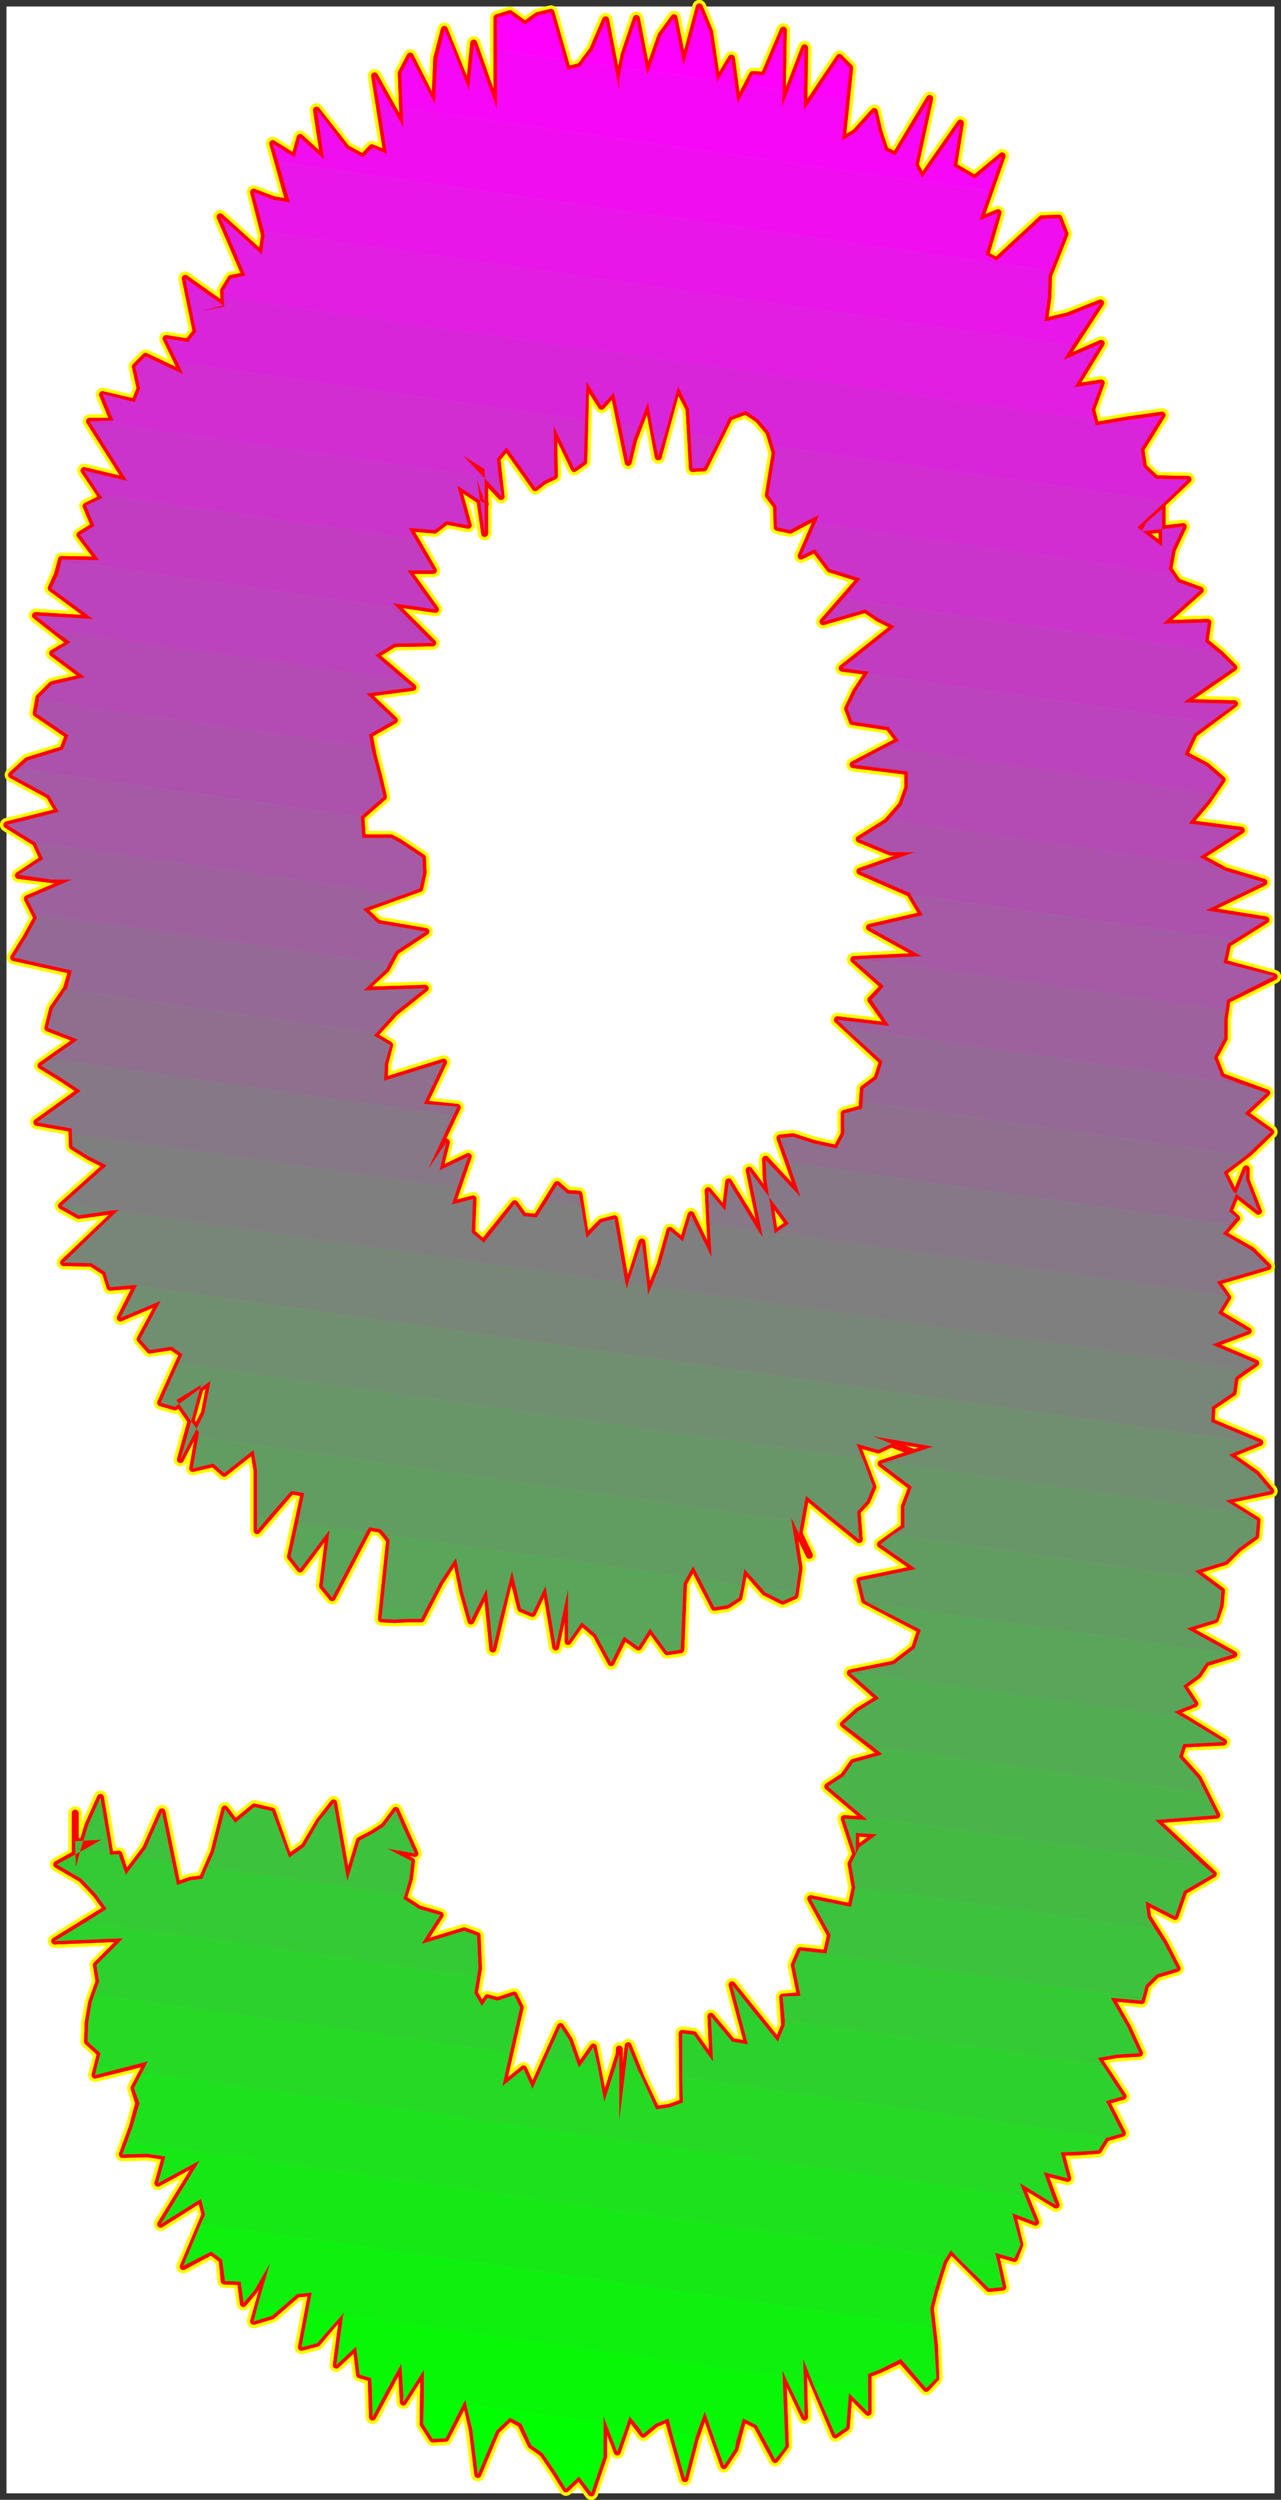 <?xml version="1.0" encoding="UTF-8" standalone="no"?>
<svg
   version="1.0"
   width="80.109mm"
   height="156.267mm"
   id="svg101"
   sodipodi:docname="Sizzle Condensed 9.wmf"
   xmlns:inkscape="http://www.inkscape.org/namespaces/inkscape"
   xmlns:sodipodi="http://sodipodi.sourceforge.net/DTD/sodipodi-0.dtd"
   xmlns="http://www.w3.org/2000/svg"
   xmlns:svg="http://www.w3.org/2000/svg">
  <rect width="100%" height="100%" fill="#333333" stroke="none"/>
  <sodipodi:namedview
     id="namedview101"
     pagecolor="#ffffff"
     bordercolor="#000000"
     borderopacity="0.25"
     inkscape:showpageshadow="2"
     inkscape:pageopacity="0.0"
     inkscape:pagecheckerboard="0"
     inkscape:deskcolor="#d1d1d1"
     inkscape:document-units="mm" />
  <defs
     id="defs1">
    <pattern
       id="WMFhbasepattern"
       patternUnits="userSpaceOnUse"
       width="6"
       height="6"
       x="0"
       y="0" />
  </defs>
  <path
     style="fill:#ffffff;fill-opacity:1;fill-rule:evenodd;stroke:#ffffff;stroke-width:0.162px;stroke-linecap:round;stroke-linejoin:round;stroke-miterlimit:4;stroke-dasharray:none;stroke-opacity:1"
     d="M 1.615,1.615 V 588.999 H 301.158 V 1.615 v 0 z"
     id="path1" />
  <path
     style="fill:none;stroke:#fffc00;stroke-width:3.231px;stroke-linecap:round;stroke-linejoin:round;stroke-miterlimit:4;stroke-dasharray:none;stroke-opacity:1"
     d="m 101.14,276.32 6.947,-14.705 -7.917,-0.808 4.685,-9.857 -14.056,4.363 0.162,-4.04 1.131,-4.363 -3.716,-2.262 5.009,-5.494 7.109,-5.656 -14.702,0.485 5.493,-5.009 2.262,-4.201 7.109,-4.686 -11.31,-1.939 -3.554,-3.393 13.41,-4.848 0.808,-3.717 -0.162,-3.555 -5.332,-3.555 -2.1,-1.131 H 85.629 l -0.323,-5.009 5.332,-4.686 -1.131,-4.848 -1.293,-4.848 -0.969,-5.009 5.978,-3.393 -6.624,-6.302 10.986,-1.454 -8.886,-7.595 4.524,-2.747 9.048,-0.162 -9.371,-9.372 10.017,1.454 -6.624,-9.211 h 6.139 l -5.816,-10.019 6.139,0.485 2.747,-2.101 5.17,0.97 -2.585,-9.372 6.624,4.363 -1.939,-5.656 1.777,12.604 v -15.19 l -5.17,-3.232 9.048,9.695 -0.969,-8.888 2.262,-2.747 6.786,9.534 2.1,-1.616 2.423,-1.131 -0.162,-11.796 4.847,10.019 2.262,-1.616 0.485,-18.906 3.716,5.817 2.908,-3.232 3.393,16.482"
     id="path2" />
  <path
     style="fill:none;stroke:#fffc00;stroke-width:3.231px;stroke-linecap:round;stroke-linejoin:round;stroke-miterlimit:4;stroke-dasharray:none;stroke-opacity:1"
     d="m 148.478,109.235 1.293,-5.333 3.393,-8.888 2.423,12.927 4.524,-16.644 2.747,5.333 0.808,14.058 2.747,-0.162 5.978,-11.958 3.878,-1.454 2.908,1.939 2.585,3.07 1.454,4.848 -1.616,10.019 1.939,2.585 0.162,5.009 3.07,0.646 6.786,-3.555 -4.201,9.695 3.231,-1.616 3.554,4.686 7.27,2.262 -8.886,10.18 10.017,-2.909 3.07,2.101 3.878,1.939 -12.441,9.857 6.301,0.808 -3.07,4.686 -1.939,4.04 1.131,3.07 8.563,1.293 2.423,3.232 -10.825,5.656 12.925,1.616 v 3.878 l -1.454,4.04 -3.554,4.04 -6.463,4.04 7.432,3.07 h 5.655 l -12.925,4.525 11.794,5.171 3.07,5.171 -12.602,2.909 12.279,6.787 -15.995,0.808 7.109,6.302 -3.07,3.232 4.362,6.14 -12.279,-1.454 10.663,9.857 -1.293,4.04 -3.231,2.424 -0.323,4.686 -4.201,1.131 v 4.848 l -1.777,3.393 -5.332,-1.131 -5.009,-1.616"
     id="path3" />
  <path
     style="fill:none;stroke:#fffc00;stroke-width:3.231px;stroke-linecap:round;stroke-linejoin:round;stroke-miterlimit:4;stroke-dasharray:none;stroke-opacity:1"
     d="m 187.416,268.564 -3.07,0.323 4.847,13.897 -8.24,-8.888 0.162,4.525 1.939,13.089 3.393,-2.424 -9.371,-12.604 3.231,15.836 -8.078,-13.089 -0.808,6.948 -4.039,-4.848 0.808,15.674 -4.847,-10.019 -1.939,6.302 -3.07,-2.585 -2.262,8.08 -2.908,7.11 -1.454,-12.443 -3.554,11.15 -2.908,-16.644 -3.07,0.808 -3.716,3.717 -1.616,-10.342 -2.747,-0.162 -2.423,-2.101 -4.847,7.756 -3.07,-0.323 -2.1,-2.909 -7.432,9.211 -2.747,-2.424 0.323,-7.918 -5.009,1.293 3.878,-11.311 -6.786,3.232 1.616,-6.625 -4.362,6.464"
     id="path4" />
  <path
     style="fill:none;stroke:#fffc00;stroke-width:3.231px;stroke-linecap:round;stroke-linejoin:round;stroke-miterlimit:4;stroke-dasharray:none;stroke-opacity:1"
     d="m 101.14,276.32 6.947,-14.705 -7.917,-0.808 4.685,-9.857 -14.056,4.363 0.162,-4.04 1.131,-4.363 -3.716,-2.262 5.009,-5.494 7.109,-5.656 -14.702,0.485 5.493,-5.009 2.262,-4.201 7.109,-4.686 -11.31,-1.939 -3.554,-3.393 13.41,-4.848 0.808,-3.717 -0.162,-3.555 -5.332,-3.555 -2.1,-1.131 H 85.629 l -0.323,-5.009 5.332,-4.686 -1.131,-4.848 -1.293,-4.848 -0.969,-5.009 5.978,-3.393 -6.624,-6.302 10.986,-1.454 -8.886,-7.595 4.524,-2.747 9.048,-0.162 -9.371,-9.372 10.017,1.454 -6.624,-9.211 h 6.139 l -5.816,-10.019 6.139,0.485 2.747,-2.101 5.17,0.97 -2.585,-9.372 6.624,4.363 -1.939,-5.656 1.777,12.604 v -15.19 l -5.17,-3.232 9.048,9.695 -0.969,-8.888 2.262,-2.747 6.786,9.534 2.1,-1.616 2.423,-1.131 -0.162,-11.796 4.847,10.019 2.262,-1.616 0.485,-18.906 3.716,5.817 2.908,-3.232 3.393,16.482 1.293,-5.333 3.393,-8.888 2.423,12.927 4.524,-16.644 2.747,5.333 0.808,14.058 2.747,-0.162 5.978,-11.958 3.878,-1.454 2.908,1.939 2.585,3.07 1.454,4.848 -1.616,10.019 1.939,2.585 0.162,5.009 3.07,0.646 6.786,-3.555 -4.201,9.695 3.231,-1.616 3.554,4.686 7.27,2.262 -8.886,10.18 10.017,-2.909 3.07,2.101 3.878,1.939 -12.441,9.857 6.301,0.808 -3.07,4.686 -1.939,4.04 1.131,3.07 8.563,1.293 2.423,3.232 -10.825,5.656 12.925,1.616 v 3.878 l -1.454,4.04 -3.554,4.04 -6.463,4.04 7.432,3.07 h 5.655 l -12.925,4.525 11.794,5.171 3.07,5.171 -12.602,2.909 12.279,6.787 -15.995,0.808 7.109,6.302 -3.07,3.232 4.362,6.14 -12.279,-1.454 10.663,9.857 -1.293,4.04 -3.231,2.424 -0.323,4.686 -4.201,1.131 v 4.848 l -1.777,3.393 -5.332,-1.131 -5.009,-1.616 -3.07,0.323 4.847,13.897 -8.24,-8.888 0.162,4.525 1.939,13.089 3.393,-2.424 -9.371,-12.604 3.231,15.836 -8.078,-13.089 -0.808,6.948 -4.039,-4.848 0.808,15.674 -4.847,-10.019 -1.939,6.302 -3.07,-2.585 -2.262,8.08 -2.908,7.11 -1.454,-12.443 -3.554,11.15 -2.908,-16.644 -3.07,0.808 -3.716,3.717 -1.616,-10.342 -2.747,-0.162 -2.423,-2.101 -4.847,7.756 -3.07,-0.323 -2.1,-2.909 -7.432,9.211 -2.747,-2.424 0.323,-7.918 -5.009,1.293 3.878,-11.311 -6.786,3.232 1.616,-6.625 -4.362,6.464"
     id="path5" />
  <path
     style="fill:none;stroke:#fffc00;stroke-width:3.231px;stroke-linecap:round;stroke-linejoin:round;stroke-miterlimit:4;stroke-dasharray:none;stroke-opacity:1"
     d="m 47.015,338.371 -1.454,8.564 4.847,-1.131 2.585,2.262 6.947,-5.494 0.808,4.848 v 6.948 7.272 l 8.078,-9.372 3.07,0.485 -3.231,15.028 2.262,2.909 6.947,-9.211 -1.616,13.25 2.262,2.747 8.725,-16.644 2.747,0.485 2.1,2.585 -1.939,18.583 3.07,0.162 3.07,-0.162 h 3.231 l 4.524,-8.726 3.716,-5.656 1.616,7.918 1.939,6.948 3.716,-7.595 1.454,14.22 4.362,-18.421 2.262,8.888 2.747,1.131 3.07,-6.464 2.423,14.382 2.908,-13.574 v 12.281 l 3.231,-4.525 3.393,2.909 3.554,6.625 3.07,-6.14 3.393,2.424 2.747,-4.363 4.039,5.494 3.231,-0.485 0.646,-15.674 2.262,-4.04 5.009,9.695 3.07,-0.485 2.747,-1.778 1.293,-6.787 4.847,5.494 4.201,2.101 2.908,-1.293 0.969,-6.464 -1.777,-11.796 4.201,8.726 -2.423,-5.171 1.616,-8.888 5.816,4.848 6.786,5.494 -0.485,-6.625"
     id="path6" />
  <path
     style="fill:none;stroke:#fffc00;stroke-width:3.231px;stroke-linecap:round;stroke-linejoin:round;stroke-miterlimit:4;stroke-dasharray:none;stroke-opacity:1"
     d="m 202.603,357.116 2.262,-2.424 1.454,-3.393 -3.878,-10.18 5.17,1.454 3.07,-1.454 7.109,2.747 -11.633,-4.525 14.379,2.424 -12.279,4.04 7.27,5.494 -1.777,4.686 v 4.848 l -5.655,4.04 8.401,5.817 -13.248,2.747 1.131,4.686 13.248,6.948 -1.454,4.363 -4.847,3.717 -10.34,2.101 6.786,5.979 -5.009,3.07 -3.393,3.07 9.209,7.11 -6.947,1.939 -2.262,3.232 -3.716,2.424 9.371,7.918 -5.493,-0.323 2.747,8.403 v -5.009 0 l 5.009,0.323 -4.201,3.07 -1.939,3.878 0.969,5.656 -0.969,4.525 -9.532,-1.939 4.685,8.564 -0.969,4.363 -6.139,-0.646 -1.454,3.393 1.454,7.272 -4.201,0.323 0.485,6.625 -1.616,3.878 -10.825,-13.412 3.716,14.058 -3.716,-0.646 -5.009,-5.979 0.485,10.665 -4.524,-6.302 -2.747,-0.323 0.162,16.321 -3.07,1.131 -3.231,0.485 -3.554,-7.433 -3.07,-7.595 -2.1,17.613"
     id="path7" />
  <path
     style="fill:none;stroke:#fffc00;stroke-width:3.231px;stroke-linecap:round;stroke-linejoin:round;stroke-miterlimit:4;stroke-dasharray:none;stroke-opacity:1"
     d="m 146.378,500.932 v -16.805 1.131 l -3.554,11.311 -2.585,-12.927 -3.393,4.848 -2.262,-6.464 -2.1,-3.232 -6.624,14.705 -2.1,-4.686 -5.009,4.04 4.201,-18.583 -1.454,-2.909 -3.878,1.293 -2.423,-0.646 -1.293,1.939 -1.777,-3.07 0.969,-5.817 -0.323,-7.756 -3.07,-1.131 -10.017,3.07 4.362,-6.787 -5.009,-1.454 -3.716,-2.424 1.454,-4.686 0.485,-4.201 -5.655,-2.909 6.463,1.131 -4.524,-10.18 -2.747,3.717 -2.747,1.778 -3.07,1.616 -2.908,9.534 -3.231,-18.421 -3.393,4.363 -3.554,5.979 -3.716,2.585 -3.878,-10.988 -4.201,-0.97 -4.524,3.717 -2.423,-3.232 -2.585,10.18 -2.747,6.302 -2.747,0.323 -3.231,1.131 -3.554,-17.29 -3.878,8.726 -4.685,6.14 -1.616,-4.848 -2.1,0.162 -2.262,-13.574 -2.908,6.464 -3.07,10.019 v -11.473 -1.293 6.787 l 6.139,-0.485 -10.502,5.817 5.816,3.393 3.393,3.555"
     id="path8" />
  <path
     style="fill:none;stroke:#fffc00;stroke-width:3.231px;stroke-linecap:round;stroke-linejoin:round;stroke-miterlimit:4;stroke-dasharray:none;stroke-opacity:1"
     d="m 22.619,447.445 2.585,3.555 -12.279,7.595 16.157,-0.646 -6.301,6.302 0.646,3.878 -1.777,5.009 -0.808,4.686 -0.162,4.525 3.07,2.747 -1.293,5.171 12.441,-3.07 -3.231,6.14 1.131,3.555 -1.454,5.494 -2.423,6.625 5.816,-0.162 4.362,0.646 -1.777,6.302 9.855,-5.333 -9.209,15.028 9.532,-5.979 0.969,3.717 -5.17,12.281 6.624,-3.555 2.585,1.939 0.485,5.009 3.878,0.162 0.646,5.171 2.585,-3.07 3.716,-6.464 -3.878,13.735 4.362,-1.293 5.978,-5.171 3.393,-0.323 -2.423,12.927 3.716,-0.97 6.139,-7.272 -1.616,12.443 4.685,-4.363 0.808,6.625 2.747,0.808 0.323,9.211 6.786,-12.604 0.485,9.049 4.847,-7.595 -0.162,12.766 2.262,3.555 3.07,-0.162 4.685,-9.049 1.616,7.11 1.293,10.503 4.362,-10.342 3.231,-3.07 2.585,1.454 2.423,5.009 2.747,1.939 2.747,4.04 2.747,4.363 3.07,-2.909"
     id="path9" />
  <path
     style="fill:none;stroke:#fffc00;stroke-width:3.231px;stroke-linecap:round;stroke-linejoin:round;stroke-miterlimit:4;stroke-dasharray:none;stroke-opacity:1"
     d="m 136.846,585.121 2.908,3.878 2.908,-8.564 v -9.534 l 3.231,8.403 2.908,-8.403 3.231,4.201 2.908,-2.424 2.908,-1.293 4.039,14.22 2.423,-9.372 2.262,-6.464 4.524,12.766 2.585,-3.878 1.939,-7.272 3.231,1.616 4.362,8.08 2.423,-3.232 -0.646,-17.775 5.17,10.988 -0.323,-13.735 7.594,17.937 2.585,-1.778 0.646,-8.08 4.524,4.525 v -9.049 l 2.585,-0.97 5.17,-2.424 5.978,6.787 2.262,-2.424 -0.323,-7.918 -0.969,-8.564 0.969,-3.878 1.131,-3.717 1.131,-3.555 1.616,-2.585 9.048,9.049 3.231,-0.323 -1.777,-8.08 4.524,1.293 1.293,-3.232 -1.777,-7.433 5.493,2.101 -3.716,-9.211 8.563,5.171 -2.908,-7.756 5.655,1.454 -1.616,-6.14 4.524,-0.162 4.362,-0.323 1.777,-2.909 3.878,-1.131 -3.878,-7.595 4.039,-1.131 -5.978,-9.049 4.524,-0.808 5.332,-0.323 -2.908,-6.302 -3.878,-6.787 7.27,0.646"
     id="path10" />
  <path
     style="fill:none;stroke:#fffc00;stroke-width:3.231px;stroke-linecap:round;stroke-linejoin:round;stroke-miterlimit:4;stroke-dasharray:none;stroke-opacity:1"
     d="m 269.814,472.653 0.969,-3.555 2.585,-2.585 4.847,-1.454 -3.07,-5.979 -3.878,-6.14 -0.485,-3.717 6.947,3.555 2.1,-5.979 6.947,-4.04 -13.733,-12.766 14.541,-1.131 -4.362,-8.726 -4.524,-5.009 0.969,-3.07 9.532,-0.485 -11.633,-7.11 4.847,-1.939 -2.747,-4.201 3.554,-2.585 1.939,-2.909 6.463,-1.939 -11.148,-6.14 6.786,-2.101 1.131,-3.232 0.323,-3.555 -6.301,-4.686 7.27,-2.262 3.07,-3.07 4.039,-2.909 0.323,-3.717 -7.594,-4.686 10.825,-2.262 -3.393,-4.04 -6.463,-4.525 7.27,-2.909 -11.471,-4.848 0.162,-3.555 5.009,-3.393 0.485,-3.555 4.847,-3.393 -10.34,-4.363 8.563,-3.232 -7.109,-4.201 2.262,-3.717 -2.585,-3.717 12.117,-3.555 -3.878,-3.878 -6.786,-3.878 3.231,-3.717 -1.777,-1.616 4.039,-10.019 v 2.585 l 2.908,7.433 -5.978,-4.686 -2.262,-4.525 6.139,-4.686 5.009,-4.848 -6.139,-4.363 5.17,-4.848"
     id="path11" />
  <path
     style="fill:none;stroke:#fffc00;stroke-width:3.231px;stroke-linecap:round;stroke-linejoin:round;stroke-miterlimit:4;stroke-dasharray:none;stroke-opacity:1"
     d="m 299.38,258.222 -10.663,-3.878 -1.777,-4.525 2.423,-4.525 v -4.525 l 0.646,-4.525 11.148,-5.494 -11.956,-3.232 0.969,-4.525 9.048,-5.656 -14.218,-2.262 13.733,-6.625 -9.209,-2.747 -5.978,-3.232 9.855,-6.302 -12.441,-1.616 4.362,-5.171 3.554,-5.171 -3.716,-3.232 -5.17,-2.747 2.262,-4.848 9.532,-7.11 -12.117,-0.323 11.956,-8.241 -3.231,-3.232 -3.554,-2.909 0.646,-4.525 -10.663,0.323 8.886,-7.918 -5.332,-1.939 -2.1,-3.07 0.808,-4.525 2.585,-5.494 -9.855,1.131 1.131,-1.939 3.716,-3.393 v -4.525 16.482 -3.07 l -5.816,-4.525 11.956,-11.311 -7.594,-0.162 -2.908,-2.747 -0.646,-4.201 5.009,-8.08 -8.078,1.131 -7.594,1.293 -0.969,-3.717 2.262,-6.302 -6.301,0.97 6.301,-10.342 -8.886,3.878 8.725,-13.412 -7.755,3.07 -5.493,1.293 0.808,-5.817 0.162,-5.009 3.878,-9.857 -1.454,-3.717 -4.039,0.162"
     id="path12" />
  <path
     style="fill:none;stroke:#fffc00;stroke-width:3.231px;stroke-linecap:round;stroke-linejoin:round;stroke-miterlimit:4;stroke-dasharray:none;stroke-opacity:1"
     d="m 246.225,51.709 -10.663,9.857 -2.585,-1.293 2.908,-10.019 -4.362,1.778 5.332,-15.19 -6.463,5.333 -5.009,-2.909 1.616,-10.18 -9.048,12.927 -1.616,-3.07 3.393,-15.674 -8.078,13.412 -2.423,-1.131 -1.454,-4.363 -1.131,-4.848 -4.524,5.009 -3.07,1.778 1.777,-17.129 -2.423,-2.424 -4.362,6.464 -4.039,5.979 0.162,-14.705 -5.332,13.897 0.323,-18.098 -4.524,10.665 -2.747,-0.162 -3.554,6.787 -1.454,-10.665 -3.393,5.656 -1.777,-11.958 -2.423,-5.817 -3.716,13.897 -2.262,-11.311 -3.07,4.201 -3.231,9.211 -2.585,-13.25 -2.908,8.564 -1.131,5.656 v 2.747 l -3.231,-16.644 -3.07,7.11 -2.908,3.878 -3.07,0.808 -3.878,-13.574 -3.231,0.808 -2.908,2.101 -3.554,-2.585 -3.07,0.97 V 25.692 l -5.493,-15.513 -1.131,11.15 -5.816,-14.382 -1.777,6.787 -0.485,10.988 -5.816,-11.473 -2.1,4.04 0.485,12.766 -6.786,-12.119 2.908,18.421"
     id="path13" />
  <path
     style="fill:none;stroke:#fffc00;stroke-width:3.231px;stroke-linecap:round;stroke-linejoin:round;stroke-miterlimit:4;stroke-dasharray:none;stroke-opacity:1"
     d="m 91.446,36.357 -3.554,-1.454 -2.1,2.262 -3.878,-2.101 -7.109,-9.049 1.777,11.635 -5.655,-5.171 -1.293,4.686 -5.17,-3.232 3.878,13.897 -3.716,-0.646 -4.685,-1.778 2.585,10.18 -0.646,4.525 -9.855,-8.888 5.978,13.897 -3.393,0.646 -1.777,2.909 0.162,3.393 -5.332,1.454 5.493,-1.131 -9.371,-6.625 2.585,12.604 -1.939,2.424 -5.17,-0.808 4.039,8.403 -8.886,-4.201 -2.423,2.424 1.131,5.171 -1.293,3.232 -7.594,-1.778 2.585,6.302 h -5.655 l 8.886,14.058 -10.179,-2.424 4.362,6.464 -3.878,1.939 1.939,4.686 -3.393,2.101 4.524,5.979 -8.886,-0.162 -0.969,3.555 -1.454,3.232 9.855,7.272 -13.571,-0.808 8.24,6.464 -4.201,2.424 7.594,5.656 -7.755,1.778 -3.07,3.07 -0.646,3.717 7.594,5.171 -1.293,3.393 -8.401,2.585 -3.716,3.393 8.886,4.848 2.262,3.878 -12.279,3.07 6.786,4.201 1.777,3.878"
     id="path14" />
  <path
     style="fill:none;stroke:#fffc00;stroke-width:3.231px;stroke-linecap:round;stroke-linejoin:round;stroke-miterlimit:4;stroke-dasharray:none;stroke-opacity:1"
     d="m 10.178,202.958 -5.816,3.878 7.755,0.97 h 4.847 l -10.502,4.525 2.262,4.525 -2.585,4.686 -2.908,4.686 13.733,3.07 -1.293,4.363 -3.231,4.686 -1.131,4.525 7.109,2.747 -8.725,6.14 5.009,3.07 4.362,2.909 -10.34,7.433 8.24,1.454 0.162,4.201 3.878,2.424 4.201,2.101 -10.663,9.534 4.039,2.262 9.532,-1.293 -13.087,12.443 6.624,0.162 3.231,2.101 1.131,3.555 6.301,-0.485 -3.878,7.756 9.532,-4.04 -4.847,9.049 2.262,2.585 5.17,-0.808 2.585,1.778 -5.17,11.473 3.393,0.97 8.401,-6.14 -1.454,7.595 -5.655,10.988 4.847,-17.613 -5.816,3.555 5.332,7.595"
     id="path15" />
  <path
     style="fill:none;stroke:#fffc00;stroke-width:3.231px;stroke-linecap:round;stroke-linejoin:round;stroke-miterlimit:4;stroke-dasharray:none;stroke-opacity:1"
     d="m 47.015,338.371 -1.454,8.564 4.847,-1.131 2.585,2.262 6.947,-5.494 0.808,4.848 v 6.948 7.272 l 8.078,-9.372 3.07,0.485 -3.231,15.028 2.262,2.909 6.947,-9.211 -1.616,13.25 2.262,2.747 8.725,-16.644 2.747,0.485 2.1,2.585 -1.939,18.583 3.07,0.162 3.07,-0.162 h 3.231 l 4.524,-8.726 3.716,-5.656 1.616,7.918 1.939,6.948 3.716,-7.595 1.454,14.22 4.362,-18.421 2.262,8.888 2.747,1.131 3.07,-6.464 2.423,14.382 2.908,-13.574 v 12.281 l 3.231,-4.525 3.393,2.909 3.554,6.625 3.07,-6.14 3.393,2.424 2.747,-4.363 4.039,5.494 3.231,-0.485 0.646,-15.674 2.262,-4.04 5.009,9.695 3.07,-0.485 2.747,-1.778 1.293,-6.787 4.847,5.494 4.201,2.101 2.908,-1.293 0.969,-6.464 -1.777,-11.796 4.201,8.726 -2.423,-5.171 1.616,-8.888 5.816,4.848 6.786,5.494 -0.485,-6.625 2.262,-2.424 1.454,-3.393 -3.878,-10.18 5.17,1.454 3.07,-1.454 7.109,2.747 -11.633,-4.525 14.379,2.424 -12.279,4.04 7.27,5.494 -1.777,4.686 v 4.848 l -5.655,4.04 8.401,5.817 -13.248,2.747 1.131,4.686 13.248,6.948 -1.454,4.363 -4.847,3.717 -10.34,2.101 6.786,5.979 -5.009,3.07 -3.393,3.07 9.209,7.11 -6.947,1.939 -2.262,3.232 -3.716,2.424 9.371,7.918 -5.493,-0.323 2.747,8.403 v -5.009 0 l 5.009,0.323 -4.201,3.07 -1.939,3.878 0.969,5.656 -0.969,4.525 -9.532,-1.939 4.685,8.564 -0.969,4.363 -6.139,-0.646 -1.454,3.393 1.454,7.272 -4.201,0.323 0.485,6.625 -1.616,3.878 -10.825,-13.412 3.716,14.058 -3.716,-0.646 -5.009,-5.979 0.485,10.665 -4.524,-6.302 -2.747,-0.323 0.162,16.321 -3.07,1.131 -3.231,0.485 -3.554,-7.433 -3.07,-7.595 -2.1,17.613 v -16.805 1.131 l -3.554,11.311 -2.585,-12.927 -3.393,4.848 -2.262,-6.464 -2.1,-3.232 -6.624,14.705 -2.1,-4.686 -5.009,4.04 4.201,-18.583 -1.454,-2.909 -3.878,1.293 -2.423,-0.646 -1.293,1.939 -1.777,-3.07 0.969,-5.817 -0.323,-7.756 -3.07,-1.131 -10.017,3.07 4.362,-6.787 -5.009,-1.454 -3.716,-2.424 1.454,-4.686 0.485,-4.201 -5.655,-2.909 6.463,1.131 -4.524,-10.18 -2.747,3.717 -2.747,1.778 -3.07,1.616 -2.908,9.534 -3.231,-18.421 -3.393,4.363 -3.554,5.979 -3.716,2.585 -3.878,-10.988 -4.201,-0.97 -4.524,3.717 -2.423,-3.232 -2.585,10.18 -2.747,6.302 -2.747,0.323 -3.231,1.131 -3.554,-17.29 -3.878,8.726 -4.685,6.14 -1.616,-4.848 -2.1,0.162 -2.262,-13.574 -2.908,6.464 -3.07,10.019 v -11.473 -1.293 6.787 l 6.139,-0.485 -10.502,5.817 5.816,3.393 3.393,3.555 2.585,3.555 -12.279,7.595 16.157,-0.646 -6.301,6.302 0.646,3.878 -1.777,5.009 -0.808,4.686 -0.162,4.525 3.07,2.747 -1.293,5.171 12.441,-3.07 -3.231,6.14 1.131,3.555 -1.454,5.494 -2.423,6.625 5.816,-0.162 4.362,0.646 -1.777,6.302 9.855,-5.333 -9.209,15.028 9.532,-5.979 0.969,3.717 -5.17,12.281 6.624,-3.555 2.585,1.939 0.485,5.009 3.878,0.162 0.646,5.171 2.585,-3.07 3.716,-6.464 -3.878,13.735 4.362,-1.293 5.978,-5.171 3.393,-0.323 -2.423,12.927 3.716,-0.97 6.139,-7.272 -1.616,12.443 4.685,-4.363 0.808,6.625 2.747,0.808 0.323,9.211 6.786,-12.604 0.485,9.049 4.847,-7.595 -0.162,12.766 2.262,3.555 3.07,-0.162 4.685,-9.049 1.616,7.11 1.293,10.503 4.362,-10.342 3.231,-3.07 2.585,1.454 2.423,5.009 2.747,1.939 2.747,4.04 2.747,4.363 3.07,-2.909 2.908,3.878 2.908,-8.564 v -9.534 l 3.231,8.403 2.908,-8.403 3.231,4.201 2.908,-2.424 2.908,-1.293 4.039,14.22 2.423,-9.372 2.262,-6.464 4.524,12.766 2.585,-3.878 1.939,-7.272 3.231,1.616 4.362,8.08 2.423,-3.232 -0.646,-17.775 5.17,10.988 -0.323,-13.735 7.594,17.937 2.585,-1.778 0.646,-8.08 4.524,4.525 v -9.049 l 2.585,-0.97 5.17,-2.424 5.978,6.787 2.262,-2.424 -0.323,-7.918 -0.969,-8.564 0.969,-3.878 1.131,-3.717 1.131,-3.555 1.616,-2.585 9.048,9.049 3.231,-0.323 -1.777,-8.08 4.524,1.293 1.293,-3.232 -1.777,-7.433 5.493,2.101 -3.716,-9.211 8.563,5.171 -2.908,-7.756 5.655,1.454 -1.616,-6.14 4.524,-0.162 4.362,-0.323 1.777,-2.909 3.878,-1.131 -3.878,-7.595 4.039,-1.131 -5.978,-9.049 4.524,-0.808 5.332,-0.323 -2.908,-6.302 -3.878,-6.787 7.27,0.646 0.969,-3.555 2.585,-2.585 4.847,-1.454 -3.07,-5.979 -3.878,-6.14 -0.485,-3.717 6.947,3.555 2.1,-5.979 6.947,-4.04 -13.733,-12.766 14.541,-1.131 -4.362,-8.726 -4.524,-5.009 0.969,-3.07 9.532,-0.485 -11.633,-7.11 4.847,-1.939 -2.747,-4.201 3.554,-2.585 1.939,-2.909 6.463,-1.939 -11.148,-6.14 6.786,-2.101 1.131,-3.232 0.323,-3.555 -6.301,-4.686 7.27,-2.262 3.07,-3.07 4.039,-2.909 0.323,-3.717 -7.594,-4.686 10.825,-2.262 -3.393,-4.04 -6.463,-4.525 7.27,-2.909 -11.471,-4.848 0.162,-3.555 5.009,-3.393 0.485,-3.555 4.847,-3.393 -10.34,-4.363 8.563,-3.232 -7.109,-4.201 2.262,-3.717 -2.585,-3.717 12.117,-3.555 -3.878,-3.878 -6.786,-3.878 3.231,-3.717 -1.777,-1.616 4.039,-10.019 v 2.585 l 2.908,7.433 -5.978,-4.686 -2.262,-4.525 6.139,-4.686 5.009,-4.848 -6.139,-4.363 5.17,-4.848 -10.663,-3.878 -1.777,-4.525 2.423,-4.525 v -4.525 l 0.646,-4.525 11.148,-5.494 -11.956,-3.232 0.969,-4.525 9.048,-5.656 -14.218,-2.262 13.733,-6.625 -9.209,-2.747 -5.978,-3.232 9.855,-6.302 -12.441,-1.616 4.362,-5.171 3.554,-5.171 -3.716,-3.232 -5.17,-2.747 2.262,-4.848 9.532,-7.11 -12.117,-0.323 11.956,-8.241 -3.231,-3.232 -3.554,-2.909 0.646,-4.525 -10.663,0.323 8.886,-7.918 -5.332,-1.939 -2.1,-3.07 0.808,-4.525 2.585,-5.494 -9.855,1.131 1.131,-1.939 3.716,-3.393 v -4.525 16.482 -3.07 l -5.816,-4.525 11.956,-11.311 -7.594,-0.162 -2.908,-2.747 -0.646,-4.201 5.009,-8.08 -8.078,1.131 -7.594,1.293 -0.969,-3.717 2.262,-6.302 -6.301,0.97 6.301,-10.342 -8.886,3.878 8.725,-13.412 -7.755,3.07 -5.493,1.293 0.808,-5.817 0.162,-5.009 3.878,-9.857 -1.454,-3.717 -4.039,0.162 -10.663,9.857 -2.585,-1.293 2.908,-10.019 -4.362,1.778 5.332,-15.19 -6.463,5.333 -5.009,-2.909 1.616,-10.18 -9.048,12.927 -1.616,-3.07 3.393,-15.674 -8.078,13.412 -2.423,-1.131 -1.454,-4.363 -1.131,-4.848 -4.524,5.009 -3.07,1.778 1.777,-17.129 -2.423,-2.424 -4.362,6.464 -4.039,5.979 0.162,-14.705 -5.332,13.897 0.323,-18.098 -4.524,10.665 -2.747,-0.162 -3.554,6.787 -1.454,-10.665 -3.393,5.656 -1.777,-11.958 -2.423,-5.817 -3.716,13.897 -2.262,-11.311 -3.07,4.201 -3.231,9.211 -2.585,-13.25 -2.908,8.564 -1.131,5.656 v 2.747 l -3.231,-16.644 -3.07,7.11 -2.908,3.878 -3.07,0.808 -3.878,-13.574 -3.231,0.808 -2.908,2.101 -3.554,-2.585 -3.07,0.97 V 25.692 l -5.493,-15.513 -1.131,11.15 -5.816,-14.382 -1.777,6.787 -0.485,10.988 -5.816,-11.473 -2.1,4.04 0.485,12.766 -6.786,-12.119 2.908,18.421 -3.554,-1.454 -2.1,2.262 -3.878,-2.101 -7.109,-9.049 1.777,11.635 -5.655,-5.171 -1.293,4.686 -5.17,-3.232 3.878,13.897 -3.716,-0.646 -4.685,-1.778 2.585,10.18 -0.646,4.525 -9.855,-8.888 5.978,13.897 -3.393,0.646 -1.777,2.909 0.162,3.393 -5.332,1.454 5.493,-1.131 -9.371,-6.625 2.585,12.604 -1.939,2.424 -5.17,-0.808 4.039,8.403 -8.886,-4.201 -2.423,2.424 1.131,5.171 -1.293,3.232 -7.594,-1.778 2.585,6.302 h -5.655 l 8.886,14.058 -10.179,-2.424 4.362,6.464 -3.878,1.939 1.939,4.686 -3.393,2.101 4.524,5.979 -8.886,-0.162 -0.969,3.555 -1.454,3.232 9.855,7.272 -13.571,-0.808 8.24,6.464 -4.201,2.424 7.594,5.656 -7.755,1.778 -3.07,3.07 -0.646,3.717 7.594,5.171 -1.293,3.393 -8.401,2.585 -3.716,3.393 8.886,4.848 2.262,3.878 -12.279,3.07 6.786,4.201 1.777,3.878 -5.816,3.878 7.755,0.97 h 4.847 l -10.502,4.525 2.262,4.525 -2.585,4.686 -2.908,4.686 13.733,3.07 -1.293,4.363 -3.231,4.686 -1.131,4.525 7.109,2.747 -8.725,6.14 5.009,3.07 4.362,2.909 -10.34,7.433 8.24,1.454 0.162,4.201 3.878,2.424 4.201,2.101 -10.663,9.534 4.039,2.262 9.532,-1.293 -13.087,12.443 6.624,0.162 3.231,2.101 1.131,3.555 6.301,-0.485 -3.878,7.756 9.532,-4.04 -4.847,9.049 2.262,2.585 5.17,-0.808 2.585,1.778 -5.17,11.473 3.393,0.97 8.401,-6.14 -1.454,7.595 -5.655,10.988 4.847,-17.613 -5.816,3.555 5.332,7.595"
     id="path16" />
  <path
     style="fill:#00ff00;fill-opacity:1;fill-rule:evenodd;stroke:none"
     d="m 91.123,565.245 -3.231,-0.485 0.162,6.302 z m 5.17,0.808 -0.969,-0.162 v 1.616 z m 13.248,1.778 -9.371,-1.293 -0.162,6.14 2.262,3.555 3.07,-0.162 z m 33.121,4.686 -32.475,-4.525 1.454,6.14 1.293,10.503 4.362,-10.342 3.231,-3.07 2.747,1.454 2.262,5.009 2.747,1.939 2.747,4.04 2.747,4.363 3.07,-2.909 2.908,3.878 2.908,-8.564 z m 5.332,0.808 -4.685,-0.646 2.585,6.625 z m 5.332,0.646 -2.262,-0.323 0.969,1.454 z m 11.148,1.616 -5.655,-0.808 3.07,10.827 2.423,-9.372 z m 9.532,1.293 -5.17,-0.646 2.262,6.302 2.585,-3.878 z m 11.31,1.616 -3.716,-0.485 1.616,3.07 z"
     id="path17" />
  <path
     style="fill:#07f707;fill-opacity:1;fill-rule:evenodd;stroke:none"
     d="m 57.84,543.754 -0.323,-0.162 v 0.485 z m 8.886,1.293 -5.655,-0.97 -1.131,4.363 4.362,-1.293 z m 14.056,1.939 -7.917,-1.131 -1.616,8.726 3.716,-0.97 z m 104.21,14.543 -103.887,-14.543 -1.616,11.796 4.685,-4.363 0.808,6.625 2.747,0.808 0.162,2.909 3.231,0.485 3.716,-6.787 0.485,7.433 0.969,0.162 3.878,-6.14 v 6.625 l 9.371,1.293 0.485,-0.808 0.162,0.97 32.475,4.525 v -1.616 l 0.646,1.778 4.685,0.646 0.808,-2.424 2.262,2.747 2.262,0.323 1.616,-1.293 3.07,-1.293 0.808,3.393 5.655,0.808 2.1,-5.817 2.262,6.464 5.17,0.646 1.616,-5.494 3.231,1.616 2.747,5.009 3.716,0.485 0.323,-0.646 z m 5.009,0.808 -4.362,-0.646 4.524,9.372 z m 15.187,2.101 -13.248,-1.778 5.493,12.604 2.585,-1.778 0.646,-8.08 4.524,4.525 z"
     id="path18" />
  <path
     style="fill:#0ef00e;fill-opacity:1;fill-rule:evenodd;stroke:none"
     d="m 39.745,524.363 -0.969,-0.162 -0.808,1.293 z M 220.375,549.732 47.5,525.332 l -4.201,10.019 6.624,-3.393 2.585,1.939 0.646,5.009 3.716,0.162 0.646,4.525 0.323,0.162 2.262,-2.585 3.716,-6.464 -2.747,9.372 5.655,0.97 3.554,-3.07 3.393,-0.323 -0.808,4.201 7.917,1.131 0.485,-0.646 -0.162,0.646 103.887,14.543 v -1.454 l 0.646,1.616 4.362,0.646 -0.162,-5.009 2.1,5.332 13.248,1.778 v -3.555 l 2.585,-0.97 5.17,-2.585 5.978,6.948 2.423,-2.424 -0.485,-7.918 z"
     id="path19" />
  <path
     style="fill:#16e816;fill-opacity:1;fill-rule:evenodd;stroke:none"
     d="m 223.768,533.25 -193.717,-27.309 -1.131,3.07 5.816,-0.162 4.362,0.646 -1.777,6.302 9.855,-5.333 -8.401,13.735 0.969,0.162 7.755,-4.848 0.969,3.717 -0.969,2.101 172.875,24.4 -0.485,-4.363 0.969,-3.878 1.131,-3.717 1.131,-3.555 z m 12.117,1.616 -9.209,-1.131 7.109,6.948 3.231,-0.323 z"
     id="path20" />
  <path
     style="fill:#1de11d;fill-opacity:1;fill-rule:evenodd;stroke:none"
     d="m 28.112,488.813 -5.17,-0.646 -0.485,2.101 z M 242.348,519.03 33.605,489.62 l -1.939,3.717 1.293,3.555 -1.616,5.494 -1.293,3.555 193.717,27.309 0.969,-1.616 1.939,2.101 9.209,1.131 -0.646,-2.585 4.524,1.293 1.454,-3.232 -1.939,-7.433 5.493,2.101 z m 6.786,0.97 -1.777,-0.323 2.262,1.293 z"
     id="path21" />
  <path
     style="fill:#25d925;fill-opacity:1;fill-rule:evenodd;stroke:none"
     d="m 120.528,484.934 -98.232,-13.735 -0.646,1.939 -0.808,4.686 -0.162,4.525 3.07,2.747 -0.808,3.07 5.17,0.646 6.786,-1.778 -1.293,2.585 208.743,29.41 -1.293,-3.232 6.301,3.878 1.777,0.323 -2.423,-6.787 5.655,1.454 -1.616,-6.14 4.524,-0.162 4.362,-0.323 1.777,-2.909 0.646,-0.162 -100.817,-14.22 0.162,5.979 -3.07,1.131 -3.231,0.485 -3.393,-7.433 -0.808,-1.616 -3.07,-0.485 -1.454,12.119 v -12.281 l -0.969,-0.162 -2.585,8.08 -1.616,-8.726 -3.554,-0.485 -0.808,1.131 -0.485,-1.293 -7.27,-0.97 -3.231,7.272 -2.1,-4.686 -5.009,4.04 z"
     id="path22" />
  <path
     style="fill:#2dd12d;fill-opacity:1;fill-rule:evenodd;stroke:none"
     d="m 112.772,466.998 -92.415,-12.927 -7.432,4.525 16.157,-0.646 -6.301,6.302 0.646,3.878 -1.131,3.07 98.232,13.735 2.423,-10.665 -1.454,-2.909 -3.878,1.293 -2.423,-0.646 -1.293,1.939 -1.777,-3.07 z m 66.242,9.372 -4.201,-0.646 1.939,7.272 -3.716,-0.646 -5.009,-5.979 0.485,10.665 -4.524,-6.302 -2.747,-0.323 v 10.342 l 100.817,14.22 3.231,-0.97 -3.878,-7.595 4.039,-1.131 -4.847,-7.433 -75.128,-10.503 v 1.131 l -1.616,3.878 z m -31.182,12.443 3.07,0.485 -2.423,-5.979 z m -2.423,-0.323 0.969,0.162 v -4.525 1.131 z m -7.755,-1.131 3.554,0.485 -0.969,-4.201 z m -8.563,-1.131 7.27,0.97 -1.777,-5.171 -2.1,-3.232 z"
     id="path23" />
  <path
     style="fill:#34ca34;fill-opacity:1;fill-rule:evenodd;stroke:none"
     d="m 19.064,436.942 -1.293,-0.162 0.162,4.363 z m 6.947,0.97 -6.301,-0.808 -6.301,3.393 5.816,3.393 3.393,3.555 2.585,3.555 -4.847,3.07 92.415,12.927 0.323,-1.939 -0.323,-7.756 -3.07,-1.131 -10.017,3.07 4.362,-6.787 -5.009,-1.454 -3.716,-2.424 0.323,-0.808 -46.692,-6.625 -1.131,2.747 -2.747,0.323 -3.231,1.131 -1.131,-5.332 -7.917,-1.131 -3.07,4.04 -1.616,-4.686 -0.485,-0.162 -1.616,0.162 z m 243.964,34.257 -80.783,-11.311 -1.454,3.393 1.454,7.272 -4.201,0.162 0.485,5.656 75.128,10.503 -1.131,-1.616 4.524,-0.808 5.332,-0.323 -2.908,-6.302 -3.878,-6.787 7.27,0.646 z m -95.162,3.555 4.201,0.646 -5.978,-7.433 z"
     id="path24" />
  <path
     style="fill:#3cc23c;fill-opacity:1;fill-rule:evenodd;stroke:none"
     d="m 79.328,428.539 -2.262,-0.323 -1.616,1.939 -3.554,6.14 -3.554,2.585 -4.039,-10.988 -4.201,-0.97 -4.524,3.717 -2.423,-3.232 -2.585,10.18 -1.616,3.555 46.692,6.625 1.131,-3.878 0.485,-4.201 -5.655,-2.909 6.463,1.131 -3.231,-7.11 -3.231,-0.485 -0.808,1.131 -2.747,1.778 -3.07,1.616 -2.908,9.534 z m 193.717,27.309 -70.927,-10.019 v 0.162 l -0.969,4.525 -9.532,-1.939 4.685,8.564 -0.969,4.363 -6.139,-0.646 80.783,11.311 0.808,-3.07 2.585,-2.585 4.847,-1.454 -3.07,-5.979 z m -240.248,-16.967 7.917,1.131 -2.423,-11.958 -3.878,8.726 z m -5.17,-0.808 0.485,0.162 v -0.162 z m -7.917,-0.97 6.301,0.808 -2.262,-13.25 -2.908,6.464 -1.777,5.817 -1.293,-0.162 v -7.11 -1.293 6.625 l 6.139,-0.323 z"
     id="path25" />
  <path
     style="fill:#43bb43;fill-opacity:1;fill-rule:evenodd;stroke:none"
     d="m 284.193,440.497 -80.136,-11.311 0.969,0.808 -5.493,-0.323 2.747,8.403 v -5.009 l 5.009,0.323 -4.201,3.07 -1.939,3.878 0.969,5.494 70.927,10.019 -1.777,-2.909 -0.485,-3.717 6.947,3.555 2.1,-5.979 6.947,-4.04 z m -192.586,-10.18 3.231,0.485 -1.293,-3.07 z m -14.541,-2.101 2.262,0.323 -0.485,-2.585 z"
     id="path26" />
  <path
     style="fill:#4ab44a;fill-opacity:1;fill-rule:evenodd;stroke:none"
     d="m 285.001,423.691 -78.844,-11.15 2.423,1.939 -6.947,1.939 -2.262,3.232 -3.716,2.424 8.401,7.11 80.136,11.311 -11.148,-10.503 14.541,-1.131 z"
     id="path27" />
  <path
     style="fill:#52ac52;fill-opacity:1;fill-rule:evenodd;stroke:none"
     d="m 100.332,380.87 -9.855,-1.454 -0.323,3.07 3.07,0.162 3.07,-0.162 h 3.231 z m 11.148,1.616 -0.323,-0.162 0.162,0.646 z m 6.463,0.808 -2.1,-0.323 0.646,6.625 z m 14.218,2.101 -1.454,-0.323 0.646,4.04 z m 3.554,0.485 -1.454,-0.323 v 2.262 z m 11.31,1.616 -5.978,-0.97 3.393,6.302 z m 4.524,0.646 -2.747,-0.485 2.1,1.454 z m 9.371,1.131 -4.362,-0.485 1.131,1.454 3.231,-0.485 z m 119.397,16.805 -78.682,-10.988 -0.646,0.162 6.786,5.979 -5.009,3.07 -3.393,3.07 6.786,5.171 78.844,11.15 -1.777,-3.555 -4.524,-5.009 0.969,-3.07 9.694,-0.485 z"
     id="path28" />
  <path
     style="fill:#59a559;fill-opacity:1;fill-rule:evenodd;stroke:none"
     d="m 63.172,358.732 -2.423,-0.323 v 3.232 z m 23.427,3.232 -16.157,-2.262 -1.777,8.08 2.262,2.909 6.947,-9.211 -1.616,13.25 2.262,2.747 z m 75.774,10.665 -71.25,-10.019 0.969,1.293 -1.616,15.513 9.855,1.454 3.716,-7.11 3.716,-5.656 1.616,7.918 1.777,6.302 0.323,0.162 3.554,-7.11 0.808,7.595 2.1,0.323 3.07,-12.119 2.1,8.888 2.747,1.131 3.07,-6.464 1.777,10.342 1.454,0.323 2.1,-9.857 v 10.019 l 1.454,0.323 1.777,-2.585 3.393,2.909 0.162,0.323 5.978,0.97 0.485,-0.808 1.293,0.97 2.747,0.485 2.1,-3.393 2.908,4.04 4.362,0.485 0.646,-15.19 z m 12.925,1.939 -9.855,-1.454 3.393,6.625 3.07,-0.485 2.747,-1.778 z m 12.764,1.778 -8.078,-1.131 0.808,0.97 4.201,2.101 2.908,-1.293 z m 103.402,14.543 -86.114,-12.119 12.279,6.302 -1.454,4.363 -4.847,3.717 -9.694,1.939 78.682,10.988 -2.747,-1.616 4.847,-1.939 -2.747,-4.201 3.554,-2.585 1.939,-2.909 z"
     id="path29" />
  <path
     style="fill:#619d61;fill-opacity:1;fill-rule:evenodd;stroke:none"
     d="m 45.561,339.341 -1.293,-0.162 -1.616,5.656 z m 141.531,20.037 -140.239,-19.876 -1.293,7.433 4.847,-1.131 2.585,2.262 6.947,-5.494 0.808,4.848 v 6.948 4.04 l 2.423,0.323 5.655,-6.464 3.07,0.485 -1.454,6.948 16.157,2.262 0.646,-1.131 2.747,0.485 1.131,1.293 71.25,10.019 1.454,-2.585 1.616,3.07 9.855,1.454 0.646,-3.878 4.039,4.525 8.078,1.131 0.808,-5.817 z m 2.262,0.162 -1.939,-0.162 3.878,8.08 -2.423,-5.171 z m 13.571,1.939 -3.231,-0.485 3.393,2.747 z m 82.075,11.635 -73.997,-10.503 -2.908,2.262 8.401,5.817 -13.248,2.747 1.131,4.686 0.969,0.646 86.114,12.119 h 0.162 l -11.148,-6.14 6.947,-2.101 0.969,-3.232 0.323,-3.555 z"
     id="path30" />
  <path
     style="fill:#699669;fill-opacity:1;fill-rule:evenodd;stroke:none"
     d="m 203.895,344.673 -161.727,-22.623 -4.201,9.372 3.393,0.97 8.401,-6.14 -1.454,7.595 -2.747,5.494 -1.293,-0.162 3.231,-11.958 -5.816,3.555 5.332,7.595 -0.162,1.131 140.239,19.876 v -0.646 l 0.323,0.646 1.939,0.162 1.131,-6.14 5.816,4.848 3.393,2.747 3.231,0.485 -0.323,-4.363 2.262,-2.424 1.454,-3.555 z m 90.477,12.766 -85.145,-11.958 -0.969,0.323 7.27,5.494 -1.777,4.686 v 4.848 l -2.747,1.778 73.997,10.503 -2.585,-1.939 7.27,-2.262 3.07,-3.07 4.039,-2.909 0.323,-3.717 z"
     id="path31" />
  <path
     style="fill:#708e70;fill-opacity:1;fill-rule:evenodd;stroke:none"
     d="m 31.505,303.629 -5.978,-0.808 0.485,1.293 z M 297.442,340.957 32.313,303.791 l -3.878,7.595 9.532,-4.04 -4.847,9.049 2.262,2.585 5.17,-0.808 2.585,1.778 -0.969,2.101 161.727,22.623 -1.454,-3.555 5.17,1.454 3.07,-1.454 7.109,2.747 -11.471,-4.525 14.218,2.424 -11.31,3.717 85.145,11.958 -4.685,-2.909 10.663,-2.262 -3.393,-4.04 -6.463,-4.525 z"
     id="path32" />
  <path
     style="fill:#788678;fill-opacity:1;fill-rule:evenodd;stroke:none"
     d="m 153.972,303.952 -0.808,1.939 -0.162,-2.101 -4.524,-0.646 -0.323,1.454 -0.323,-1.454 -120.205,-16.967 -12.602,12.119 6.624,0.162 3.231,2.101 0.646,2.262 5.978,0.808 h 0.808 v 0.162 l 265.129,37.166 0.323,-0.162 -11.471,-4.848 0.162,-3.555 5.009,-3.393 0.485,-3.555 2.423,-1.778 z m -127.637,-17.937 -11.31,-1.616 -0.485,0.485 4.039,2.262 z"
     id="path33" />
  <path
     style="fill:#7f7f7f;fill-opacity:1;fill-rule:evenodd;stroke:none"
     d="m 183.053,291.187 v 0.323 l 0.323,-0.323 106.633,15.028 0.162,0.323 -2.262,3.717 7.109,4.201 -8.563,3.232 10.34,4.363 -2.423,1.616 -140.4,-19.714 2.1,-5.171 2.262,-8.08 3.07,2.585 1.454,-4.848 h 1.131 l 4.201,8.564 -0.485,-7.918 11.471,1.616 1.131,1.616 -0.323,-1.616 z m -30.051,12.604 -1.293,-10.342 -3.231,9.695 z m -5.17,-0.646 -2.585,-15.19 -3.07,0.808 -3.554,3.717 -1.293,-7.756 -7.917,-1.131 -2.585,4.04 -3.07,-0.323 -2.1,-2.909 -7.27,9.211 -2.908,-2.424 0.323,-7.918 -5.009,1.293 1.293,-3.878 -91.123,-12.766 0.162,2.909 3.878,2.424 4.201,2.101 -10.179,9.049 11.31,1.616 1.777,-0.162 -0.485,0.323 z"
     id="path34" />
  <path
     style="fill:#867886;fill-opacity:1;fill-rule:evenodd;stroke:none"
     d="m 107.118,263.555 -5.978,12.766 4.362,-6.464 -1.616,6.625 6.786,-3.232 -2.585,7.433 -91.123,-12.766 v -1.293 l -8.24,-1.454 10.34,-7.433 -4.362,-2.909 -5.009,-3.07 2.262,-1.616 z m 79.329,11.15 2.747,8.08 -8.24,-8.726 0.162,4.363 1.939,12.766 -3.07,-0.485 -2.908,-14.22 9.371,12.604 -3.07,2.101 106.633,15.028 -2.423,-3.393 12.117,-3.555 -3.878,-3.878 -6.786,-3.878 1.777,-2.101 z m -7.27,15.998 -6.947,-11.473 -0.808,6.787 -4.039,-4.686 0.323,7.756 z m -15.187,-2.262 -0.646,-1.454 -0.485,1.454 z m -26.658,-3.717 -0.485,-2.585 -2.747,-0.162 -2.423,-2.101 -2.262,3.717 z"
     id="path35" />
  <path
     style="fill:#8e708e;fill-opacity:1;fill-rule:evenodd;stroke:none"
     d="m 107.118,263.555 0.969,-2.101 -7.917,-0.646 4.685,-9.857 -14.056,4.363 0.162,-4.04 1.293,-4.363 -3.878,-2.262 0.485,-0.485 -73.351,-10.342 -3.07,4.525 -1.131,4.525 7.109,2.747 -6.463,4.525 z m 96.778,-3.232 -0.162,1.616 -4.201,1.131 v 4.848 l -1.777,3.393 -5.332,-1.131 -5.009,-1.616 -3.07,0.323 2.1,5.817 104.371,14.705 1.454,-1.778 -1.777,-1.454 4.039,-10.019 v 2.585 l 2.908,7.433 -5.978,-4.686 -2.262,-4.525 5.17,-3.878 z m -22.942,13.735 v -0.162 z"
     id="path36" />
  <path
     style="fill:#956995;fill-opacity:1;fill-rule:evenodd;stroke:none"
     d="m 88.861,244.164 4.524,-5.009 7.109,-5.656 -14.541,0.485 5.332,-5.009 0.646,-1.293 -83.691,-11.796 0.485,0.97 -2.585,4.686 -2.908,4.686 13.733,3.07 -1.131,4.363 -0.323,0.162 z m 110.995,-1.293 8.725,7.918 -1.293,4.04 -3.231,2.424 -0.162,3.07 90.477,12.766 0.969,-0.808 5.009,-4.848 -6.139,-4.363 5.17,-4.848 -5.978,-2.101 z"
     id="path37" />
  <path
     style="fill:#9d619d;fill-opacity:1;fill-rule:evenodd;stroke:none"
     d="m 91.93,227.681 1.616,-2.909 7.109,-4.686 -11.31,-1.939 -3.554,-3.393 9.532,-3.393 -86.922,-12.281 1.777,3.878 -5.816,3.717 7.755,1.131 h 4.847 l -10.502,4.525 1.777,3.555 z m 112.288,-1.131 -2.423,0.162 7.109,6.302 -2.908,3.232 4.201,6.14 -12.279,-1.454 1.939,1.939 93.546,13.25 -4.685,-1.778 -1.777,-4.525 2.423,-4.525 v -4.525 l 0.323,-2.101 z"
     id="path38" />
  <path
     style="fill:#a55aa5;fill-opacity:1;fill-rule:evenodd;stroke:none"
     d="m 95.323,211.361 3.878,-1.454 0.808,-3.717 -0.162,-3.555 -5.332,-3.555 -2.1,-1.131 H 85.629 L 85.306,192.939 4.362,181.628 l -1.616,1.454 8.886,4.848 2.262,3.878 -12.279,3.07 6.786,4.201 z m 119.882,0 2.908,4.848 -12.602,2.909 12.279,6.787 -13.571,0.646 85.468,12.119 0.323,-2.424 11.148,-5.656 -11.956,-3.07 0.969,-4.525 1.616,-0.97 z"
     id="path39" />
  <path
     style="fill:#ac52ac;fill-opacity:1;fill-rule:evenodd;stroke:none"
     d="m 85.306,192.939 5.332,-4.686 -1.131,-4.848 -1.293,-4.848 -0.485,-2.101 -78.521,-10.988 -0.646,3.07 7.594,5.171 -1.293,3.393 -8.401,2.585 -2.1,1.939 z m 124.729,0.808 -0.485,0.485 -6.463,4.04 7.432,3.07 h 5.655 l -12.925,4.525 11.956,5.171 v 0.323 l 76.582,10.665 7.432,-4.686 -14.218,-2.262 13.733,-6.625 -9.209,-2.747 -2.1,-1.131 z"
     id="path40" />
  <path
     style="fill:#b44ab4;fill-opacity:1;fill-rule:evenodd;stroke:none"
     d="m 87.73,176.457 -0.485,-2.909 5.978,-3.393 -6.624,-6.302 10.986,-1.454 -2.1,-1.778 -82.398,-11.473 3.554,2.585 -4.201,2.585 7.594,5.656 -7.755,1.778 -3.07,3.07 v 0.646 z m 121.497,0.162 -7.594,4.04 12.925,1.616 v 3.878 l -1.454,4.04 -3.07,3.555 77.39,10.827 -3.878,-2.101 9.855,-6.302 -12.441,-1.616 4.362,-5.171 1.293,-1.778 z"
     id="path41" />
  <path
     style="fill:#bb43bb;fill-opacity:1;fill-rule:evenodd;stroke:none"
     d="m 95.485,160.621 -6.786,-5.817 4.524,-2.747 9.048,-0.162 -8.24,-8.241 -79.49,-11.311 -0.808,3.393 -1.616,3.232 9.855,7.272 -13.571,-0.808 4.685,3.717 z m 109.541,-1.454 -2.747,4.201 -1.939,4.04 1.131,3.07 8.563,1.293 2.423,3.232 -3.231,1.616 77.39,10.988 2.262,-3.393 -3.716,-3.232 -5.17,-2.747 2.262,-4.848 3.716,-2.747 z"
     id="path42" />
  <path
     style="fill:#c23cc2;fill-opacity:1;fill-rule:evenodd;stroke:none"
     d="m 94.031,143.654 -1.131,-1.131 10.017,1.454 -6.624,-9.211 h 6.139 l -4.362,-7.433 -74.482,-10.503 0.646,0.808 -3.878,1.778 1.939,4.848 -3.393,2.101 4.524,5.979 -8.886,-0.162 v 0.162 z m 105.179,-2.101 -4.685,5.333 10.017,-2.909 3.07,2.101 3.878,1.939 -12.441,9.857 6.301,0.808 -0.323,0.485 80.944,11.473 5.978,-4.363 -12.279,-0.323 11.956,-8.241 -3.231,-3.232 -0.646,-0.485 z"
     id="path43" />
  <path
     style="fill:#ca34ca;fill-opacity:1;fill-rule:evenodd;stroke:none"
     d="m 98.07,127.333 -1.454,-2.585 6.139,0.485 2.747,-2.101 5.17,0.97 -2.585,-9.372 6.624,4.363 -1.939,-5.656 1.777,12.604 v -13.412 l 3.393,0.485 0.646,4.201 -4.362,-4.686 -92.9,-13.089 h -0.162 l 8.886,14.058 -10.179,-2.424 3.716,5.656 z m 27.789,-13.089 0.646,0.97 0.969,-0.646 z m 57.679,8.241 0.162,2.101 3.07,0.646 3.554,-1.939 z m 9.209,1.131 -3.393,7.756 3.231,-1.616 3.554,4.686 7.27,2.262 -4.201,4.848 88.538,12.443 -2.908,-2.424 0.646,-4.525 -10.663,0.323 8.886,-7.918 -5.332,-1.939 -1.293,-1.939 z"
     id="path44" />
  <path
     style="fill:#d12dd1;fill-opacity:1;fill-rule:evenodd;stroke:none"
     d="m 114.55,112.628 v -1.778 l -5.17,-3.232 4.847,5.009 -92.9,-13.089 5.493,-0.162 -2.585,-6.302 7.594,1.939 1.293,-3.232 -1.131,-5.171 2.1,-2.101 1.293,0.162 7.917,3.717 -1.293,-2.747 96.293,13.574 -0.323,9.857 -2.262,1.616 -4.847,-10.019 0.162,11.796 -2.423,1.131 -1.131,0.97 -1.616,-0.323 -6.139,-8.564 -2.262,2.747 0.485,4.686 z m 32.152,-12.281 1.777,8.888 1.293,-5.494 1.131,-2.747 z m 7.594,1.131 1.293,6.464 1.777,-6.14 z m 8.886,1.131 0.485,8.08 2.747,-0.162 3.554,-6.948 z m 19.549,2.747 0.485,1.616 -1.616,10.019 1.939,2.585 v 2.909 l 6.786,0.808 3.231,-1.616 -0.808,1.939 84.337,11.958 -0.808,-1.131 0.808,-4.525 2.585,-5.494 -9.855,1.131 1.131,-2.101 3.716,-3.232 v -1.939 l 0.808,0.162 -6.624,6.14 5.816,4.525 v 3.07 -13.897 z"
     id="path45" />
  <path
     style="fill:#d925d9;fill-opacity:1;fill-rule:evenodd;stroke:none"
     d="m 138.3,99.216 0.323,-9.049 3.554,5.817 2.908,-3.232 1.616,7.595 4.201,0.646 2.262,-5.979 1.131,6.464 3.07,0.323 2.908,-10.503 2.585,5.333 0.323,5.979 6.786,0.97 2.423,-5.009 3.878,-1.454 2.908,1.939 2.585,3.07 0.969,3.232 91.931,12.927 v -2.585 2.585 l 0.808,0.162 5.332,-5.171 -7.594,-0.162 -2.908,-2.747 -0.646,-4.201 3.07,-5.009 -9.855,-1.293 -3.878,0.646 -0.323,-1.293 -205.834,-28.925 0.162,1.778 -5.332,1.454 5.493,-1.131 -3.716,-2.585 -5.009,-0.808 1.939,9.372 -1.939,2.424 -5.17,-0.808 2.747,5.656 z M 34.09,84.512 35.383,84.673 34.413,84.188 Z"
     id="path46" />
  <path
     style="fill:#e11ee1;fill-opacity:1;fill-rule:evenodd;stroke:none"
     d="m 54.77,53.648 -1.777,-0.323 5.009,11.796 -3.393,0.646 -1.777,2.909 v 1.616 l 205.834,28.925 -0.646,-2.424 2.262,-6.302 -6.301,0.97 5.493,-9.049 -1.777,-0.162 -6.301,2.747 2.1,-3.393 -191.132,-26.986 0.162,0.97 -0.646,4.525 z m 208.096,46.215 9.855,1.293 1.939,-3.07 -8.078,1.131 z M 44.43,68.999 l 5.009,0.808 -5.655,-4.04 z"
     id="path47" />
  <path
     style="fill:#e816e8;fill-opacity:1;fill-rule:evenodd;stroke:none"
     d="M 248.326,63.989 65.757,38.296 l 2.747,9.534 -3.878,-0.646 -4.685,-1.778 2.423,9.211 191.132,26.986 6.624,-10.019 -7.755,3.07 -5.493,1.293 0.808,-5.817 0.162,-5.009 z m 9.371,18.26 1.777,0.162 0.808,-1.293 z m -204.703,-28.925 1.777,0.323 -2.747,-2.424 z"
     id="path48" />
  <path
     style="fill:#f00ef0;fill-opacity:1;fill-rule:evenodd;stroke:none"
     d="m 92.577,25.208 -2.908,-0.485 1.777,11.635 -3.393,-1.454 -2.262,2.262 -3.878,-2.101 -6.947,-9.049 1.616,11.635 -5.655,-5.171 -1.293,4.686 -5.17,-3.232 1.293,4.363 182.569,25.693 3.393,-8.726 -1.454,-3.717 -4.039,0.162 -10.663,9.857 -2.585,-1.454 2.908,-9.857 -4.362,1.778 2.423,-6.948 -138.785,-19.553 0.162,4.525 z"
     id="path49" />
  <path
     style="fill:#f707f7;fill-opacity:1;fill-rule:evenodd;stroke:none"
     d="m 106.471,10.18 -2.1,-0.162 -0.969,3.717 -0.646,10.827 -5.816,-11.311 -2.1,4.04 0.323,8.241 138.785,19.553 2.908,-8.241 -6.463,5.333 -5.009,-2.909 1.616,-10.18 -9.048,12.927 -1.616,-3.07 2.747,-12.766 -0.969,-0.162 -6.463,10.665 -2.423,-1.131 -1.454,-4.363 -1.131,-4.848 -4.524,5.009 -3.07,1.778 0.969,-9.695 -7.432,-1.131 -2.585,3.717 v -4.04 l -3.716,-0.485 -1.454,3.717 0.162,-3.878 -8.401,-1.131 -2.262,4.201 -0.646,-4.686 -4.039,-0.646 -0.162,0.323 v -0.323 l -16.157,-2.262 -0.323,0.808 -0.162,-0.808 -5.978,-0.808 -0.485,2.585 v 2.747 l -1.131,-5.656 -7.432,-0.97 -0.646,0.97 -3.07,0.808 -0.646,-2.424 -15.995,-2.262 v 13.897 l -5.17,-14.543 -0.323,-0.162 -1.131,10.342 z m -16.803,14.543 2.908,0.485 -4.039,-7.272 z"
     id="path50" />
  <path
     style="fill:#ff00ff;fill-opacity:1;fill-rule:evenodd;stroke:none"
     d="m 165.281,1.615 -3.716,13.897 -2.262,-11.311 -3.07,4.201 -2.908,8.403 16.157,2.262 -1.777,-11.635 z m 52.832,24.4 0.969,0.162 0.646,-2.909 z m -25.527,-3.717 7.432,1.131 0.808,-7.433 -2.423,-2.424 -4.362,6.464 z m -6.301,-0.808 3.716,0.485 0.162,-10.665 z m -9.694,-1.293 8.401,1.131 0.162,-14.22 -4.524,10.665 -2.747,-0.162 z m -6.947,-1.131 4.039,0.646 -0.808,-5.979 z m -22.781,-3.07 5.978,0.808 -2.423,-12.443 -2.908,8.564 z m -9.048,-1.293 7.432,0.97 -2.1,-10.988 -3.07,7.11 z m -20.357,-2.909 15.995,2.262 -3.231,-11.15 -3.231,0.808 -2.908,2.101 -3.554,-2.585 -3.07,0.97 z m -5.493,-0.808 0.323,0.162 -0.323,-0.97 z m -7.594,-0.97 2.1,0.162 -1.454,-3.232 z"
     id="path51" />
  <path
     style="fill:none;stroke:#ff0100;stroke-width:1.616px;stroke-linecap:round;stroke-linejoin:round;stroke-miterlimit:4;stroke-dasharray:none;stroke-opacity:1"
     d="m 101.14,276.32 6.947,-14.705 -7.917,-0.808 4.685,-9.857 -14.056,4.363 0.162,-4.04 1.131,-4.363 -3.716,-2.262 5.009,-5.494 7.109,-5.656 -14.702,0.485 5.493,-5.009 2.262,-4.201 7.109,-4.686 -11.31,-1.939 -3.554,-3.393 13.41,-4.848 0.808,-3.717 -0.162,-3.555 -5.332,-3.555 -2.1,-1.131 H 85.629 l -0.323,-5.009 5.332,-4.686 -1.131,-4.848 -1.293,-4.848 -0.969,-5.009 5.978,-3.393 -6.624,-6.302 10.986,-1.454 -8.886,-7.595 4.524,-2.747 9.048,-0.162 -9.371,-9.372 10.017,1.454 -6.624,-9.211 h 6.139 l -5.816,-10.019 6.139,0.485 2.747,-2.101 5.17,0.97 -2.585,-9.372 6.624,4.363 -1.939,-5.656 1.777,12.604 v -15.19 l -5.17,-3.232 9.048,9.695 -0.969,-8.888 2.262,-2.747 6.786,9.534 2.1,-1.616 2.423,-1.131 -0.162,-11.796 4.847,10.019 2.262,-1.616 0.485,-18.906 3.716,5.817 2.908,-3.232 3.393,16.482"
     id="path52" />
  <path
     style="fill:none;stroke:#ff0100;stroke-width:1.616px;stroke-linecap:round;stroke-linejoin:round;stroke-miterlimit:4;stroke-dasharray:none;stroke-opacity:1"
     d="m 148.478,109.235 1.293,-5.333 3.393,-8.888 2.423,12.927 4.524,-16.644 2.747,5.333 0.808,14.058 2.747,-0.162 5.978,-11.958 3.878,-1.454 2.908,1.939 2.585,3.07 1.454,4.848 -1.616,10.019 1.939,2.585 0.162,5.009 3.07,0.646 6.786,-3.555 -4.201,9.695 3.231,-1.616 3.554,4.686 7.27,2.262 -8.886,10.18 10.017,-2.909 3.07,2.101 3.878,1.939 -12.441,9.857 6.301,0.808 -3.07,4.686 -1.939,4.04 1.131,3.07 8.563,1.293 2.423,3.232 -10.825,5.656 12.925,1.616 v 3.878 l -1.454,4.04 -3.554,4.04 -6.463,4.04 7.432,3.07 h 5.655 l -12.925,4.525 11.794,5.171 3.07,5.171 -12.602,2.909 12.279,6.787 -15.995,0.808 7.109,6.302 -3.07,3.232 4.362,6.14 -12.279,-1.454 10.663,9.857 -1.293,4.04 -3.231,2.424 -0.323,4.686 -4.201,1.131 v 4.848 l -1.777,3.393 -5.332,-1.131 -5.009,-1.616"
     id="path53" />
  <path
     style="fill:none;stroke:#ff0100;stroke-width:1.616px;stroke-linecap:round;stroke-linejoin:round;stroke-miterlimit:4;stroke-dasharray:none;stroke-opacity:1"
     d="m 187.416,268.564 -3.07,0.323 4.847,13.897 -8.24,-8.888 0.162,4.525 1.939,13.089 3.393,-2.424 -9.371,-12.604 3.231,15.836 -8.078,-13.089 -0.808,6.948 -4.039,-4.848 0.808,15.674 -4.847,-10.019 -1.939,6.302 -3.07,-2.585 -2.262,8.08 -2.908,7.11 -1.454,-12.443 -3.554,11.15 -2.908,-16.644 -3.07,0.808 -3.716,3.717 -1.616,-10.342 -2.747,-0.162 -2.423,-2.101 -4.847,7.756 -3.07,-0.323 -2.1,-2.909 -7.432,9.211 -2.747,-2.424 0.323,-7.918 -5.009,1.293 3.878,-11.311 -6.786,3.232 1.616,-6.625 -4.362,6.464"
     id="path54" />
  <path
     style="fill:none;stroke:#ff0100;stroke-width:1.616px;stroke-linecap:round;stroke-linejoin:round;stroke-miterlimit:4;stroke-dasharray:none;stroke-opacity:1"
     d="m 101.14,276.32 6.947,-14.705 -7.917,-0.808 4.685,-9.857 -14.056,4.363 0.162,-4.04 1.131,-4.363 -3.716,-2.262 5.009,-5.494 7.109,-5.656 -14.702,0.485 5.493,-5.009 2.262,-4.201 7.109,-4.686 -11.31,-1.939 -3.554,-3.393 13.41,-4.848 0.808,-3.717 -0.162,-3.555 -5.332,-3.555 -2.1,-1.131 H 85.629 l -0.323,-5.009 5.332,-4.686 -1.131,-4.848 -1.293,-4.848 -0.969,-5.009 5.978,-3.393 -6.624,-6.302 10.986,-1.454 -8.886,-7.595 4.524,-2.747 9.048,-0.162 -9.371,-9.372 10.017,1.454 -6.624,-9.211 h 6.139 l -5.816,-10.019 6.139,0.485 2.747,-2.101 5.17,0.97 -2.585,-9.372 6.624,4.363 -1.939,-5.656 1.777,12.604 v -15.19 l -5.17,-3.232 9.048,9.695 -0.969,-8.888 2.262,-2.747 6.786,9.534 2.1,-1.616 2.423,-1.131 -0.162,-11.796 4.847,10.019 2.262,-1.616 0.485,-18.906 3.716,5.817 2.908,-3.232 3.393,16.482 1.293,-5.333 3.393,-8.888 2.423,12.927 4.524,-16.644 2.747,5.333 0.808,14.058 2.747,-0.162 5.978,-11.958 3.878,-1.454 2.908,1.939 2.585,3.07 1.454,4.848 -1.616,10.019 1.939,2.585 0.162,5.009 3.07,0.646 6.786,-3.555 -4.201,9.695 3.231,-1.616 3.554,4.686 7.27,2.262 -8.886,10.18 10.017,-2.909 3.07,2.101 3.878,1.939 -12.441,9.857 6.301,0.808 -3.07,4.686 -1.939,4.04 1.131,3.07 8.563,1.293 2.423,3.232 -10.825,5.656 12.925,1.616 v 3.878 l -1.454,4.04 -3.554,4.04 -6.463,4.04 7.432,3.07 h 5.655 l -12.925,4.525 11.794,5.171 3.07,5.171 -12.602,2.909 12.279,6.787 -15.995,0.808 7.109,6.302 -3.07,3.232 4.362,6.14 -12.279,-1.454 10.663,9.857 -1.293,4.04 -3.231,2.424 -0.323,4.686 -4.201,1.131 v 4.848 l -1.777,3.393 -5.332,-1.131 -5.009,-1.616 -3.07,0.323 4.847,13.897 -8.24,-8.888 0.162,4.525 1.939,13.089 3.393,-2.424 -9.371,-12.604 3.231,15.836 -8.078,-13.089 -0.808,6.948 -4.039,-4.848 0.808,15.674 -4.847,-10.019 -1.939,6.302 -3.07,-2.585 -2.262,8.08 -2.908,7.11 -1.454,-12.443 -3.554,11.15 -2.908,-16.644 -3.07,0.808 -3.716,3.717 -1.616,-10.342 -2.747,-0.162 -2.423,-2.101 -4.847,7.756 -3.07,-0.323 -2.1,-2.909 -7.432,9.211 -2.747,-2.424 0.323,-7.918 -5.009,1.293 3.878,-11.311 -6.786,3.232 1.616,-6.625 -4.362,6.464"
     id="path55" />
  <path
     style="fill:none;stroke:#ff0100;stroke-width:1.616px;stroke-linecap:round;stroke-linejoin:round;stroke-miterlimit:4;stroke-dasharray:none;stroke-opacity:1"
     d="m 47.015,338.371 -1.454,8.564 4.847,-1.131 2.585,2.262 6.947,-5.494 0.808,4.848 v 6.948 7.272 l 8.078,-9.372 3.07,0.485 -3.231,15.028 2.262,2.909 6.947,-9.211 -1.616,13.25 2.262,2.747 8.725,-16.644 2.747,0.485 2.1,2.585 -1.939,18.583 3.07,0.162 3.07,-0.162 h 3.231 l 4.524,-8.726 3.716,-5.656 1.616,7.918 1.939,6.948 3.716,-7.595 1.454,14.22 4.362,-18.421 2.262,8.888 2.747,1.131 3.07,-6.464 2.423,14.382 2.908,-13.574 v 12.281 l 3.231,-4.525 3.393,2.909 3.554,6.625 3.07,-6.14 3.393,2.424 2.747,-4.363 4.039,5.494 3.231,-0.485 0.646,-15.674 2.262,-4.04 5.009,9.695 3.07,-0.485 2.747,-1.778 1.293,-6.787 4.847,5.494 4.201,2.101 2.908,-1.293 0.969,-6.464 -1.777,-11.796 4.201,8.726 -2.423,-5.171 1.616,-8.888 5.816,4.848 6.786,5.494 -0.485,-6.625"
     id="path56" />
  <path
     style="fill:none;stroke:#ff0100;stroke-width:1.616px;stroke-linecap:round;stroke-linejoin:round;stroke-miterlimit:4;stroke-dasharray:none;stroke-opacity:1"
     d="m 202.603,357.116 2.262,-2.424 1.454,-3.393 -3.878,-10.18 5.17,1.454 3.07,-1.454 7.109,2.747 -11.633,-4.525 14.379,2.424 -12.279,4.04 7.27,5.494 -1.777,4.686 v 4.848 l -5.655,4.04 8.401,5.817 -13.248,2.747 1.131,4.686 13.248,6.948 -1.454,4.363 -4.847,3.717 -10.34,2.101 6.786,5.979 -5.009,3.07 -3.393,3.07 9.209,7.11 -6.947,1.939 -2.262,3.232 -3.716,2.424 9.371,7.918 -5.493,-0.323 2.747,8.403 v -5.009 0 l 5.009,0.323 -4.201,3.07 -1.939,3.878 0.969,5.656 -0.969,4.525 -9.532,-1.939 4.685,8.564 -0.969,4.363 -6.139,-0.646 -1.454,3.393 1.454,7.272 -4.201,0.323 0.485,6.625 -1.616,3.878 -10.825,-13.412 3.716,14.058 -3.716,-0.646 -5.009,-5.979 0.485,10.665 -4.524,-6.302 -2.747,-0.323 0.162,16.321 -3.07,1.131 -3.231,0.485 -3.554,-7.433 -3.07,-7.595 -2.1,17.613"
     id="path57" />
  <path
     style="fill:none;stroke:#ff0100;stroke-width:1.616px;stroke-linecap:round;stroke-linejoin:round;stroke-miterlimit:4;stroke-dasharray:none;stroke-opacity:1"
     d="m 146.378,500.932 v -16.805 1.131 l -3.554,11.311 -2.585,-12.927 -3.393,4.848 -2.262,-6.464 -2.1,-3.232 -6.624,14.705 -2.1,-4.686 -5.009,4.04 4.201,-18.583 -1.454,-2.909 -3.878,1.293 -2.423,-0.646 -1.293,1.939 -1.777,-3.07 0.969,-5.817 -0.323,-7.756 -3.07,-1.131 -10.017,3.07 4.362,-6.787 -5.009,-1.454 -3.716,-2.424 1.454,-4.686 0.485,-4.201 -5.655,-2.909 6.463,1.131 -4.524,-10.18 -2.747,3.717 -2.747,1.778 -3.07,1.616 -2.908,9.534 -3.231,-18.421 -3.393,4.363 -3.554,5.979 -3.716,2.585 -3.878,-10.988 -4.201,-0.97 -4.524,3.717 -2.423,-3.232 -2.585,10.18 -2.747,6.302 -2.747,0.323 -3.231,1.131 -3.554,-17.29 -3.878,8.726 -4.685,6.14 -1.616,-4.848 -2.1,0.162 -2.262,-13.574 -2.908,6.464 -3.07,10.019 v -11.473 -1.293 6.787 l 6.139,-0.485 -10.502,5.817 5.816,3.393 3.393,3.555"
     id="path58" />
  <path
     style="fill:none;stroke:#ff0100;stroke-width:1.616px;stroke-linecap:round;stroke-linejoin:round;stroke-miterlimit:4;stroke-dasharray:none;stroke-opacity:1"
     d="m 22.619,447.445 2.585,3.555 -12.279,7.595 16.157,-0.646 -6.301,6.302 0.646,3.878 -1.777,5.009 -0.808,4.686 -0.162,4.525 3.07,2.747 -1.293,5.171 12.441,-3.07 -3.231,6.14 1.131,3.555 -1.454,5.494 -2.423,6.625 5.816,-0.162 4.362,0.646 -1.777,6.302 9.855,-5.333 -9.209,15.028 9.532,-5.979 0.969,3.717 -5.17,12.281 6.624,-3.555 2.585,1.939 0.485,5.009 3.878,0.162 0.646,5.171 2.585,-3.07 3.716,-6.464 -3.878,13.735 4.362,-1.293 5.978,-5.171 3.393,-0.323 -2.423,12.927 3.716,-0.97 6.139,-7.272 -1.616,12.443 4.685,-4.363 0.808,6.625 2.747,0.808 0.323,9.211 6.786,-12.604 0.485,9.049 4.847,-7.595 -0.162,12.766 2.262,3.555 3.07,-0.162 4.685,-9.049 1.616,7.11 1.293,10.503 4.362,-10.342 3.231,-3.07 2.585,1.454 2.423,5.009 2.747,1.939 2.747,4.04 2.747,4.363 3.07,-2.909"
     id="path59" />
  <path
     style="fill:none;stroke:#ff0100;stroke-width:1.616px;stroke-linecap:round;stroke-linejoin:round;stroke-miterlimit:4;stroke-dasharray:none;stroke-opacity:1"
     d="m 136.846,585.121 2.908,3.878 2.908,-8.564 v -9.534 l 3.231,8.403 2.908,-8.403 3.231,4.201 2.908,-2.424 2.908,-1.293 4.039,14.22 2.423,-9.372 2.262,-6.464 4.524,12.766 2.585,-3.878 1.939,-7.272 3.231,1.616 4.362,8.08 2.423,-3.232 -0.646,-17.775 5.17,10.988 -0.323,-13.735 7.594,17.937 2.585,-1.778 0.646,-8.08 4.524,4.525 v -9.049 l 2.585,-0.97 5.17,-2.424 5.978,6.787 2.262,-2.424 -0.323,-7.918 -0.969,-8.564 0.969,-3.878 1.131,-3.717 1.131,-3.555 1.616,-2.585 9.048,9.049 3.231,-0.323 -1.777,-8.08 4.524,1.293 1.293,-3.232 -1.777,-7.433 5.493,2.101 -3.716,-9.211 8.563,5.171 -2.908,-7.756 5.655,1.454 -1.616,-6.14 4.524,-0.162 4.362,-0.323 1.777,-2.909 3.878,-1.131 -3.878,-7.595 4.039,-1.131 -5.978,-9.049 4.524,-0.808 5.332,-0.323 -2.908,-6.302 -3.878,-6.787 7.27,0.646"
     id="path60" />
  <path
     style="fill:none;stroke:#ff0100;stroke-width:1.616px;stroke-linecap:round;stroke-linejoin:round;stroke-miterlimit:4;stroke-dasharray:none;stroke-opacity:1"
     d="m 269.814,472.653 0.969,-3.555 2.585,-2.585 4.847,-1.454 -3.07,-5.979 -3.878,-6.14 -0.485,-3.717 6.947,3.555 2.1,-5.979 6.947,-4.04 -13.733,-12.766 14.541,-1.131 -4.362,-8.726 -4.524,-5.009 0.969,-3.07 9.532,-0.485 -11.633,-7.11 4.847,-1.939 -2.747,-4.201 3.554,-2.585 1.939,-2.909 6.463,-1.939 -11.148,-6.14 6.786,-2.101 1.131,-3.232 0.323,-3.555 -6.301,-4.686 7.27,-2.262 3.07,-3.07 4.039,-2.909 0.323,-3.717 -7.594,-4.686 10.825,-2.262 -3.393,-4.04 -6.463,-4.525 7.27,-2.909 -11.471,-4.848 0.162,-3.555 5.009,-3.393 0.485,-3.555 4.847,-3.393 -10.34,-4.363 8.563,-3.232 -7.109,-4.201 2.262,-3.717 -2.585,-3.717 12.117,-3.555 -3.878,-3.878 -6.786,-3.878 3.231,-3.717 -1.777,-1.616 4.039,-10.019 v 2.585 l 2.908,7.433 -5.978,-4.686 -2.262,-4.525 6.139,-4.686 5.009,-4.848 -6.139,-4.363 5.17,-4.848"
     id="path61" />
  <path
     style="fill:none;stroke:#ff0100;stroke-width:1.616px;stroke-linecap:round;stroke-linejoin:round;stroke-miterlimit:4;stroke-dasharray:none;stroke-opacity:1"
     d="m 299.38,258.222 -10.663,-3.878 -1.777,-4.525 2.423,-4.525 v -4.525 l 0.646,-4.525 11.148,-5.494 -11.956,-3.232 0.969,-4.525 9.048,-5.656 -14.218,-2.262 13.733,-6.625 -9.209,-2.747 -5.978,-3.232 9.855,-6.302 -12.441,-1.616 4.362,-5.171 3.554,-5.171 -3.716,-3.232 -5.17,-2.747 2.262,-4.848 9.532,-7.11 -12.117,-0.323 11.956,-8.241 -3.231,-3.232 -3.554,-2.909 0.646,-4.525 -10.663,0.323 8.886,-7.918 -5.332,-1.939 -2.1,-3.07 0.808,-4.525 2.585,-5.494 -9.855,1.131 1.131,-1.939 3.716,-3.393 v -4.525 16.482 -3.07 l -5.816,-4.525 11.956,-11.311 -7.594,-0.162 -2.908,-2.747 -0.646,-4.201 5.009,-8.08 -8.078,1.131 -7.594,1.293 -0.969,-3.717 2.262,-6.302 -6.301,0.97 6.301,-10.342 -8.886,3.878 8.725,-13.412 -7.755,3.07 -5.493,1.293 0.808,-5.817 0.162,-5.009 3.878,-9.857 -1.454,-3.717 -4.039,0.162"
     id="path62" />
  <path
     style="fill:none;stroke:#ff0100;stroke-width:1.616px;stroke-linecap:round;stroke-linejoin:round;stroke-miterlimit:4;stroke-dasharray:none;stroke-opacity:1"
     d="m 246.225,51.709 -10.663,9.857 -2.585,-1.293 2.908,-10.019 -4.362,1.778 5.332,-15.19 -6.463,5.333 -5.009,-2.909 1.616,-10.18 -9.048,12.927 -1.616,-3.07 3.393,-15.674 -8.078,13.412 -2.423,-1.131 -1.454,-4.363 -1.131,-4.848 -4.524,5.009 -3.07,1.778 1.777,-17.129 -2.423,-2.424 -4.362,6.464 -4.039,5.979 0.162,-14.705 -5.332,13.897 0.323,-18.098 -4.524,10.665 -2.747,-0.162 -3.554,6.787 -1.454,-10.665 -3.393,5.656 -1.777,-11.958 -2.423,-5.817 -3.716,13.897 -2.262,-11.311 -3.07,4.201 -3.231,9.211 -2.585,-13.25 -2.908,8.564 -1.131,5.656 v 2.747 l -3.231,-16.644 -3.07,7.11 -2.908,3.878 -3.07,0.808 -3.878,-13.574 -3.231,0.808 -2.908,2.101 -3.554,-2.585 -3.07,0.97 V 25.692 l -5.493,-15.513 -1.131,11.15 -5.816,-14.382 -1.777,6.787 -0.485,10.988 -5.816,-11.473 -2.1,4.04 0.485,12.766 -6.786,-12.119 2.908,18.421"
     id="path63" />
  <path
     style="fill:none;stroke:#ff0100;stroke-width:1.616px;stroke-linecap:round;stroke-linejoin:round;stroke-miterlimit:4;stroke-dasharray:none;stroke-opacity:1"
     d="m 91.446,36.357 -3.554,-1.454 -2.1,2.262 -3.878,-2.101 -7.109,-9.049 1.777,11.635 -5.655,-5.171 -1.293,4.686 -5.17,-3.232 3.878,13.897 -3.716,-0.646 -4.685,-1.778 2.585,10.18 -0.646,4.525 -9.855,-8.888 5.978,13.897 -3.393,0.646 -1.777,2.909 0.162,3.393 -5.332,1.454 5.493,-1.131 -9.371,-6.625 2.585,12.604 -1.939,2.424 -5.17,-0.808 4.039,8.403 -8.886,-4.201 -2.423,2.424 1.131,5.171 -1.293,3.232 -7.594,-1.778 2.585,6.302 h -5.655 l 8.886,14.058 -10.179,-2.424 4.362,6.464 -3.878,1.939 1.939,4.686 -3.393,2.101 4.524,5.979 -8.886,-0.162 -0.969,3.555 -1.454,3.232 9.855,7.272 -13.571,-0.808 8.24,6.464 -4.201,2.424 7.594,5.656 -7.755,1.778 -3.07,3.07 -0.646,3.717 7.594,5.171 -1.293,3.393 -8.401,2.585 -3.716,3.393 8.886,4.848 2.262,3.878 -12.279,3.07 6.786,4.201 1.777,3.878"
     id="path64" />
  <path
     style="fill:none;stroke:#ff0100;stroke-width:1.616px;stroke-linecap:round;stroke-linejoin:round;stroke-miterlimit:4;stroke-dasharray:none;stroke-opacity:1"
     d="m 10.178,202.958 -5.816,3.878 7.755,0.97 h 4.847 l -10.502,4.525 2.262,4.525 -2.585,4.686 -2.908,4.686 13.733,3.07 -1.293,4.363 -3.231,4.686 -1.131,4.525 7.109,2.747 -8.725,6.14 5.009,3.07 4.362,2.909 -10.34,7.433 8.24,1.454 0.162,4.201 3.878,2.424 4.201,2.101 -10.663,9.534 4.039,2.262 9.532,-1.293 -13.087,12.443 6.624,0.162 3.231,2.101 1.131,3.555 6.301,-0.485 -3.878,7.756 9.532,-4.04 -4.847,9.049 2.262,2.585 5.17,-0.808 2.585,1.778 -5.17,11.473 3.393,0.97 8.401,-6.14 -1.454,7.595 -5.655,10.988 4.847,-17.613 -5.816,3.555 5.332,7.595"
     id="path65" />
  <path
     style="fill:none;stroke:#ff0100;stroke-width:1.616px;stroke-linecap:round;stroke-linejoin:round;stroke-miterlimit:4;stroke-dasharray:none;stroke-opacity:1"
     d="m 47.015,338.371 -1.454,8.564 4.847,-1.131 2.585,2.262 6.947,-5.494 0.808,4.848 v 6.948 7.272 l 8.078,-9.372 3.07,0.485 -3.231,15.028 2.262,2.909 6.947,-9.211 -1.616,13.25 2.262,2.747 8.725,-16.644 2.747,0.485 2.1,2.585 -1.939,18.583 3.07,0.162 3.07,-0.162 h 3.231 l 4.524,-8.726 3.716,-5.656 1.616,7.918 1.939,6.948 3.716,-7.595 1.454,14.22 4.362,-18.421 2.262,8.888 2.747,1.131 3.07,-6.464 2.423,14.382 2.908,-13.574 v 12.281 l 3.231,-4.525 3.393,2.909 3.554,6.625 3.07,-6.14 3.393,2.424 2.747,-4.363 4.039,5.494 3.231,-0.485 0.646,-15.674 2.262,-4.04 5.009,9.695 3.07,-0.485 2.747,-1.778 1.293,-6.787 4.847,5.494 4.201,2.101 2.908,-1.293 0.969,-6.464 -1.777,-11.796 4.201,8.726 -2.423,-5.171 1.616,-8.888 5.816,4.848 6.786,5.494 -0.485,-6.625 2.262,-2.424 1.454,-3.393 -3.878,-10.18 5.17,1.454 3.07,-1.454 7.109,2.747 -11.633,-4.525 14.379,2.424 -12.279,4.04 7.27,5.494 -1.777,4.686 v 4.848 l -5.655,4.04 8.401,5.817 -13.248,2.747 1.131,4.686 13.248,6.948 -1.454,4.363 -4.847,3.717 -10.34,2.101 6.786,5.979 -5.009,3.07 -3.393,3.07 9.209,7.11 -6.947,1.939 -2.262,3.232 -3.716,2.424 9.371,7.918 -5.493,-0.323 2.747,8.403 v -5.009 0 l 5.009,0.323 -4.201,3.07 -1.939,3.878 0.969,5.656 -0.969,4.525 -9.532,-1.939 4.685,8.564 -0.969,4.363 -6.139,-0.646 -1.454,3.393 1.454,7.272 -4.201,0.323 0.485,6.625 -1.616,3.878 -10.825,-13.412 3.716,14.058 -3.716,-0.646 -5.009,-5.979 0.485,10.665 -4.524,-6.302 -2.747,-0.323 0.162,16.321 -3.07,1.131 -3.231,0.485 -3.554,-7.433 -3.07,-7.595 -2.1,17.613 v -16.805 1.131 l -3.554,11.311 -2.585,-12.927 -3.393,4.848 -2.262,-6.464 -2.1,-3.232 -6.624,14.705 -2.1,-4.686 -5.009,4.04 4.201,-18.583 -1.454,-2.909 -3.878,1.293 -2.423,-0.646 -1.293,1.939 -1.777,-3.07 0.969,-5.817 -0.323,-7.756 -3.07,-1.131 -10.017,3.07 4.362,-6.787 -5.009,-1.454 -3.716,-2.424 1.454,-4.686 0.485,-4.201 -5.655,-2.909 6.463,1.131 -4.524,-10.18 -2.747,3.717 -2.747,1.778 -3.07,1.616 -2.908,9.534 -3.231,-18.421 -3.393,4.363 -3.554,5.979 -3.716,2.585 -3.878,-10.988 -4.201,-0.97 -4.524,3.717 -2.423,-3.232 -2.585,10.18 -2.747,6.302 -2.747,0.323 -3.231,1.131 -3.554,-17.29 -3.878,8.726 -4.685,6.14 -1.616,-4.848 -2.1,0.162 -2.262,-13.574 -2.908,6.464 -3.07,10.019 v -11.473 -1.293 6.787 l 6.139,-0.485 -10.502,5.817 5.816,3.393 3.393,3.555 2.585,3.555 -12.279,7.595 16.157,-0.646 -6.301,6.302 0.646,3.878 -1.777,5.009 -0.808,4.686 -0.162,4.525 3.07,2.747 -1.293,5.171 12.441,-3.07 -3.231,6.14 1.131,3.555 -1.454,5.494 -2.423,6.625 5.816,-0.162 4.362,0.646 -1.777,6.302 9.855,-5.333 -9.209,15.028 9.532,-5.979 0.969,3.717 -5.17,12.281 6.624,-3.555 2.585,1.939 0.485,5.009 3.878,0.162 0.646,5.171 2.585,-3.07 3.716,-6.464 -3.878,13.735 4.362,-1.293 5.978,-5.171 3.393,-0.323 -2.423,12.927 3.716,-0.97 6.139,-7.272 -1.616,12.443 4.685,-4.363 0.808,6.625 2.747,0.808 0.323,9.211 6.786,-12.604 0.485,9.049 4.847,-7.595 -0.162,12.766 2.262,3.555 3.07,-0.162 4.685,-9.049 1.616,7.11 1.293,10.503 4.362,-10.342 3.231,-3.07 2.585,1.454 2.423,5.009 2.747,1.939 2.747,4.04 2.747,4.363 3.07,-2.909 2.908,3.878 2.908,-8.564 v -9.534 l 3.231,8.403 2.908,-8.403 3.231,4.201 2.908,-2.424 2.908,-1.293 4.039,14.22 2.423,-9.372 2.262,-6.464 4.524,12.766 2.585,-3.878 1.939,-7.272 3.231,1.616 4.362,8.08 2.423,-3.232 -0.646,-17.775 5.17,10.988 -0.323,-13.735 7.594,17.937 2.585,-1.778 0.646,-8.08 4.524,4.525 v -9.049 l 2.585,-0.97 5.17,-2.424 5.978,6.787 2.262,-2.424 -0.323,-7.918 -0.969,-8.564 0.969,-3.878 1.131,-3.717 1.131,-3.555 1.616,-2.585 9.048,9.049 3.231,-0.323 -1.777,-8.08 4.524,1.293 1.293,-3.232 -1.777,-7.433 5.493,2.101 -3.716,-9.211 8.563,5.171 -2.908,-7.756 5.655,1.454 -1.616,-6.14 4.524,-0.162 4.362,-0.323 1.777,-2.909 3.878,-1.131 -3.878,-7.595 4.039,-1.131 -5.978,-9.049 4.524,-0.808 5.332,-0.323 -2.908,-6.302 -3.878,-6.787 7.27,0.646 0.969,-3.555 2.585,-2.585 4.847,-1.454 -3.07,-5.979 -3.878,-6.14 -0.485,-3.717 6.947,3.555 2.1,-5.979 6.947,-4.04 -13.733,-12.766 14.541,-1.131 -4.362,-8.726 -4.524,-5.009 0.969,-3.07 9.532,-0.485 -11.633,-7.11 4.847,-1.939 -2.747,-4.201 3.554,-2.585 1.939,-2.909 6.463,-1.939 -11.148,-6.14 6.786,-2.101 1.131,-3.232 0.323,-3.555 -6.301,-4.686 7.27,-2.262 3.07,-3.07 4.039,-2.909 0.323,-3.717 -7.594,-4.686 10.825,-2.262 -3.393,-4.04 -6.463,-4.525 7.27,-2.909 -11.471,-4.848 0.162,-3.555 5.009,-3.393 0.485,-3.555 4.847,-3.393 -10.34,-4.363 8.563,-3.232 -7.109,-4.201 2.262,-3.717 -2.585,-3.717 12.117,-3.555 -3.878,-3.878 -6.786,-3.878 3.231,-3.717 -1.777,-1.616 4.039,-10.019 v 2.585 l 2.908,7.433 -5.978,-4.686 -2.262,-4.525 6.139,-4.686 5.009,-4.848 -6.139,-4.363 5.17,-4.848 -10.663,-3.878 -1.777,-4.525 2.423,-4.525 v -4.525 l 0.646,-4.525 11.148,-5.494 -11.956,-3.232 0.969,-4.525 9.048,-5.656 -14.218,-2.262 13.733,-6.625 -9.209,-2.747 -5.978,-3.232 9.855,-6.302 -12.441,-1.616 4.362,-5.171 3.554,-5.171 -3.716,-3.232 -5.17,-2.747 2.262,-4.848 9.532,-7.11 -12.117,-0.323 11.956,-8.241 -3.231,-3.232 -3.554,-2.909 0.646,-4.525 -10.663,0.323 8.886,-7.918 -5.332,-1.939 -2.1,-3.07 0.808,-4.525 2.585,-5.494 -9.855,1.131 1.131,-1.939 3.716,-3.393 v -4.525 16.482 -3.07 l -5.816,-4.525 11.956,-11.311 -7.594,-0.162 -2.908,-2.747 -0.646,-4.201 5.009,-8.08 -8.078,1.131 -7.594,1.293 -0.969,-3.717 2.262,-6.302 -6.301,0.97 6.301,-10.342 -8.886,3.878 8.725,-13.412 -7.755,3.07 -5.493,1.293 0.808,-5.817 0.162,-5.009 3.878,-9.857 -1.454,-3.717 -4.039,0.162 -10.663,9.857 -2.585,-1.293 2.908,-10.019 -4.362,1.778 5.332,-15.19 -6.463,5.333 -5.009,-2.909 1.616,-10.18 -9.048,12.927 -1.616,-3.07 3.393,-15.674 -8.078,13.412 -2.423,-1.131 -1.454,-4.363 -1.131,-4.848 -4.524,5.009 -3.07,1.778 1.777,-17.129 -2.423,-2.424 -4.362,6.464 -4.039,5.979 0.162,-14.705 -5.332,13.897 0.323,-18.098 -4.524,10.665 -2.747,-0.162 -3.554,6.787 -1.454,-10.665 -3.393,5.656 -1.777,-11.958 -2.423,-5.817 -3.716,13.897 -2.262,-11.311 -3.07,4.201 -3.231,9.211 -2.585,-13.25 -2.908,8.564 -1.131,5.656 v 2.747 l -3.231,-16.644 -3.07,7.11 -2.908,3.878 -3.07,0.808 -3.878,-13.574 -3.231,0.808 -2.908,2.101 -3.554,-2.585 -3.07,0.97 V 25.692 l -5.493,-15.513 -1.131,11.15 -5.816,-14.382 -1.777,6.787 -0.485,10.988 -5.816,-11.473 -2.1,4.04 0.485,12.766 -6.786,-12.119 2.908,18.421 -3.554,-1.454 -2.1,2.262 -3.878,-2.101 -7.109,-9.049 1.777,11.635 -5.655,-5.171 -1.293,4.686 -5.17,-3.232 3.878,13.897 -3.716,-0.646 -4.685,-1.778 2.585,10.18 -0.646,4.525 -9.855,-8.888 5.978,13.897 -3.393,0.646 -1.777,2.909 0.162,3.393 -5.332,1.454 5.493,-1.131 -9.371,-6.625 2.585,12.604 -1.939,2.424 -5.17,-0.808 4.039,8.403 -8.886,-4.201 -2.423,2.424 1.131,5.171 -1.293,3.232 -7.594,-1.778 2.585,6.302 h -5.655 l 8.886,14.058 -10.179,-2.424 4.362,6.464 -3.878,1.939 1.939,4.686 -3.393,2.101 4.524,5.979 -8.886,-0.162 -0.969,3.555 -1.454,3.232 9.855,7.272 -13.571,-0.808 8.24,6.464 -4.201,2.424 7.594,5.656 -7.755,1.778 -3.07,3.07 -0.646,3.717 7.594,5.171 -1.293,3.393 -8.401,2.585 -3.716,3.393 8.886,4.848 2.262,3.878 -12.279,3.07 6.786,4.201 1.777,3.878 -5.816,3.878 7.755,0.97 h 4.847 l -10.502,4.525 2.262,4.525 -2.585,4.686 -2.908,4.686 13.733,3.07 -1.293,4.363 -3.231,4.686 -1.131,4.525 7.109,2.747 -8.725,6.14 5.009,3.07 4.362,2.909 -10.34,7.433 8.24,1.454 0.162,4.201 3.878,2.424 4.201,2.101 -10.663,9.534 4.039,2.262 9.532,-1.293 -13.087,12.443 6.624,0.162 3.231,2.101 1.131,3.555 6.301,-0.485 -3.878,7.756 9.532,-4.04 -4.847,9.049 2.262,2.585 5.17,-0.808 2.585,1.778 -5.17,11.473 3.393,0.97 8.401,-6.14 -1.454,7.595 -5.655,10.988 4.847,-17.613 -5.816,3.555 5.332,7.595"
     id="path66" />
  <path
     style="fill:#00ff00;fill-opacity:1;fill-rule:evenodd;stroke:none"
     d="m 91.123,565.245 -3.231,-0.485 0.162,6.302 z m 5.17,0.808 -0.969,-0.162 v 1.616 z m 13.248,1.778 -9.371,-1.293 -0.162,6.14 2.262,3.555 3.07,-0.162 z m 33.121,4.686 -32.475,-4.525 1.454,6.14 1.293,10.503 4.362,-10.342 3.231,-3.07 2.747,1.454 2.262,5.009 2.747,1.939 2.747,4.04 2.747,4.363 3.07,-2.909 2.908,3.878 2.908,-8.564 z m 5.332,0.808 -4.685,-0.646 2.585,6.625 z m 5.332,0.646 -2.262,-0.323 0.969,1.454 z m 11.148,1.616 -5.655,-0.808 3.07,10.827 2.423,-9.372 z m 9.532,1.293 -5.17,-0.646 2.262,6.302 2.585,-3.878 z m 11.31,1.616 -3.716,-0.485 1.616,3.07 z"
     id="path67" />
  <path
     style="fill:#07f707;fill-opacity:1;fill-rule:evenodd;stroke:none"
     d="m 57.84,543.754 -0.323,-0.162 v 0.485 z m 8.886,1.293 -5.655,-0.97 -1.131,4.363 4.362,-1.293 z m 14.056,1.939 -7.917,-1.131 -1.616,8.726 3.716,-0.97 z m 104.21,14.543 -103.887,-14.543 -1.616,11.796 4.685,-4.363 0.808,6.625 2.747,0.808 0.162,2.909 3.231,0.485 3.716,-6.787 0.485,7.433 0.969,0.162 3.878,-6.14 v 6.625 l 9.371,1.293 0.485,-0.808 0.162,0.97 32.475,4.525 v -1.616 l 0.646,1.778 4.685,0.646 0.808,-2.424 2.262,2.747 2.262,0.323 1.616,-1.293 3.07,-1.293 0.808,3.393 5.655,0.808 2.1,-5.817 2.262,6.464 5.17,0.646 1.616,-5.494 3.231,1.616 2.747,5.009 3.716,0.485 0.323,-0.646 z m 5.009,0.808 -4.362,-0.646 4.524,9.372 z m 15.187,2.101 -13.248,-1.778 5.493,12.604 2.585,-1.778 0.646,-8.08 4.524,4.525 z"
     id="path68" />
  <path
     style="fill:#0ef00e;fill-opacity:1;fill-rule:evenodd;stroke:none"
     d="m 39.745,524.363 -0.969,-0.162 -0.808,1.293 z M 220.375,549.732 47.5,525.332 l -4.201,10.019 6.624,-3.393 2.585,1.939 0.646,5.009 3.716,0.162 0.646,4.525 0.323,0.162 2.262,-2.585 3.716,-6.464 -2.747,9.372 5.655,0.97 3.554,-3.07 3.393,-0.323 -0.808,4.201 7.917,1.131 0.485,-0.646 -0.162,0.646 103.887,14.543 v -1.454 l 0.646,1.616 4.362,0.646 -0.162,-5.009 2.1,5.332 13.248,1.778 v -3.555 l 2.585,-0.97 5.17,-2.585 5.978,6.948 2.423,-2.424 -0.485,-7.918 z"
     id="path69" />
  <path
     style="fill:#16e816;fill-opacity:1;fill-rule:evenodd;stroke:none"
     d="m 223.768,533.25 -193.717,-27.309 -1.131,3.07 5.816,-0.162 4.362,0.646 -1.777,6.302 9.855,-5.333 -8.401,13.735 0.969,0.162 7.755,-4.848 0.969,3.717 -0.969,2.101 172.875,24.4 -0.485,-4.363 0.969,-3.878 1.131,-3.717 1.131,-3.555 z m 12.117,1.616 -9.209,-1.131 7.109,6.948 3.231,-0.323 z"
     id="path70" />
  <path
     style="fill:#1de11d;fill-opacity:1;fill-rule:evenodd;stroke:none"
     d="m 28.112,488.813 -5.17,-0.646 -0.485,2.101 z M 242.348,519.03 33.605,489.62 l -1.939,3.717 1.293,3.555 -1.616,5.494 -1.293,3.555 193.717,27.309 0.969,-1.616 1.939,2.101 9.209,1.131 -0.646,-2.585 4.524,1.293 1.454,-3.232 -1.939,-7.433 5.493,2.101 z m 6.786,0.97 -1.777,-0.323 2.262,1.293 z"
     id="path71" />
  <path
     style="fill:#25d925;fill-opacity:1;fill-rule:evenodd;stroke:none"
     d="m 120.528,484.934 -98.232,-13.735 -0.646,1.939 -0.808,4.686 -0.162,4.525 3.07,2.747 -0.808,3.07 5.17,0.646 6.786,-1.778 -1.293,2.585 208.743,29.41 -1.293,-3.232 6.301,3.878 1.777,0.323 -2.423,-6.787 5.655,1.454 -1.616,-6.14 4.524,-0.162 4.362,-0.323 1.777,-2.909 0.646,-0.162 -100.817,-14.22 0.162,5.979 -3.07,1.131 -3.231,0.485 -3.393,-7.433 -0.808,-1.616 -3.07,-0.485 -1.454,12.119 v -12.281 l -0.969,-0.162 -2.585,8.08 -1.616,-8.726 -3.554,-0.485 -0.808,1.131 -0.485,-1.293 -7.27,-0.97 -3.231,7.272 -2.1,-4.686 -5.009,4.04 z"
     id="path72" />
  <path
     style="fill:#2dd12d;fill-opacity:1;fill-rule:evenodd;stroke:none"
     d="m 112.772,466.998 -92.415,-12.927 -7.432,4.525 16.157,-0.646 -6.301,6.302 0.646,3.878 -1.131,3.07 98.232,13.735 2.423,-10.665 -1.454,-2.909 -3.878,1.293 -2.423,-0.646 -1.293,1.939 -1.777,-3.07 z m 66.242,9.372 -4.201,-0.646 1.939,7.272 -3.716,-0.646 -5.009,-5.979 0.485,10.665 -4.524,-6.302 -2.747,-0.323 v 10.342 l 100.817,14.22 3.231,-0.97 -3.878,-7.595 4.039,-1.131 -4.847,-7.433 -75.128,-10.503 v 1.131 l -1.616,3.878 z m -31.182,12.443 3.07,0.485 -2.423,-5.979 z m -2.423,-0.323 0.969,0.162 v -4.525 1.131 z m -7.755,-1.131 3.554,0.485 -0.969,-4.201 z m -8.563,-1.131 7.27,0.97 -1.777,-5.171 -2.1,-3.232 z"
     id="path73" />
  <path
     style="fill:#34ca34;fill-opacity:1;fill-rule:evenodd;stroke:none"
     d="m 19.064,436.942 -1.293,-0.162 0.162,4.363 z m 6.947,0.97 -6.301,-0.808 -6.301,3.393 5.816,3.393 3.393,3.555 2.585,3.555 -4.847,3.07 92.415,12.927 0.323,-1.939 -0.323,-7.756 -3.07,-1.131 -10.017,3.07 4.362,-6.787 -5.009,-1.454 -3.716,-2.424 0.323,-0.808 -46.692,-6.625 -1.131,2.747 -2.747,0.323 -3.231,1.131 -1.131,-5.332 -7.917,-1.131 -3.07,4.04 -1.616,-4.686 -0.485,-0.162 -1.616,0.162 z m 243.964,34.257 -80.783,-11.311 -1.454,3.393 1.454,7.272 -4.201,0.162 0.485,5.656 75.128,10.503 -1.131,-1.616 4.524,-0.808 5.332,-0.323 -2.908,-6.302 -3.878,-6.787 7.27,0.646 z m -95.162,3.555 4.201,0.646 -5.978,-7.433 z"
     id="path74" />
  <path
     style="fill:#3cc23c;fill-opacity:1;fill-rule:evenodd;stroke:none"
     d="m 79.328,428.539 -2.262,-0.323 -1.616,1.939 -3.554,6.14 -3.554,2.585 -4.039,-10.988 -4.201,-0.97 -4.524,3.717 -2.423,-3.232 -2.585,10.18 -1.616,3.555 46.692,6.625 1.131,-3.878 0.485,-4.201 -5.655,-2.909 6.463,1.131 -3.231,-7.11 -3.231,-0.485 -0.808,1.131 -2.747,1.778 -3.07,1.616 -2.908,9.534 z m 193.717,27.309 -70.927,-10.019 v 0.162 l -0.969,4.525 -9.532,-1.939 4.685,8.564 -0.969,4.363 -6.139,-0.646 80.783,11.311 0.808,-3.07 2.585,-2.585 4.847,-1.454 -3.07,-5.979 z m -240.248,-16.967 7.917,1.131 -2.423,-11.958 -3.878,8.726 z m -5.17,-0.808 0.485,0.162 v -0.162 z m -7.917,-0.97 6.301,0.808 -2.262,-13.25 -2.908,6.464 -1.777,5.817 -1.293,-0.162 v -7.11 -1.293 6.625 l 6.139,-0.323 z"
     id="path75" />
  <path
     style="fill:#43bb43;fill-opacity:1;fill-rule:evenodd;stroke:none"
     d="m 284.193,440.497 -80.136,-11.311 0.969,0.808 -5.493,-0.323 2.747,8.403 v -5.009 l 5.009,0.323 -4.201,3.07 -1.939,3.878 0.969,5.494 70.927,10.019 -1.777,-2.909 -0.485,-3.717 6.947,3.555 2.1,-5.979 6.947,-4.04 z m -192.586,-10.18 3.231,0.485 -1.293,-3.07 z m -14.541,-2.101 2.262,0.323 -0.485,-2.585 z"
     id="path76" />
  <path
     style="fill:#4ab44a;fill-opacity:1;fill-rule:evenodd;stroke:none"
     d="m 285.001,423.691 -78.844,-11.15 2.423,1.939 -6.947,1.939 -2.262,3.232 -3.716,2.424 8.401,7.11 80.136,11.311 -11.148,-10.503 14.541,-1.131 z"
     id="path77" />
  <path
     style="fill:#52ac52;fill-opacity:1;fill-rule:evenodd;stroke:none"
     d="m 100.332,380.87 -9.855,-1.454 -0.323,3.07 3.07,0.162 3.07,-0.162 h 3.231 z m 11.148,1.616 -0.323,-0.162 0.162,0.646 z m 6.463,0.808 -2.1,-0.323 0.646,6.625 z m 14.218,2.101 -1.454,-0.323 0.646,4.04 z m 3.554,0.485 -1.454,-0.323 v 2.262 z m 11.31,1.616 -5.978,-0.97 3.393,6.302 z m 4.524,0.646 -2.747,-0.485 2.1,1.454 z m 9.371,1.131 -4.362,-0.485 1.131,1.454 3.231,-0.485 z m 119.397,16.805 -78.682,-10.988 -0.646,0.162 6.786,5.979 -5.009,3.07 -3.393,3.07 6.786,5.171 78.844,11.15 -1.777,-3.555 -4.524,-5.009 0.969,-3.07 9.694,-0.485 z"
     id="path78" />
  <path
     style="fill:#59a559;fill-opacity:1;fill-rule:evenodd;stroke:none"
     d="m 63.172,358.732 -2.423,-0.323 v 3.232 z m 23.427,3.232 -16.157,-2.262 -1.777,8.08 2.262,2.909 6.947,-9.211 -1.616,13.25 2.262,2.747 z m 75.774,10.665 -71.25,-10.019 0.969,1.293 -1.616,15.513 9.855,1.454 3.716,-7.11 3.716,-5.656 1.616,7.918 1.777,6.302 0.323,0.162 3.554,-7.11 0.808,7.595 2.1,0.323 3.07,-12.119 2.1,8.888 2.747,1.131 3.07,-6.464 1.777,10.342 1.454,0.323 2.1,-9.857 v 10.019 l 1.454,0.323 1.777,-2.585 3.393,2.909 0.162,0.323 5.978,0.97 0.485,-0.808 1.293,0.97 2.747,0.485 2.1,-3.393 2.908,4.04 4.362,0.485 0.646,-15.19 z m 12.925,1.939 -9.855,-1.454 3.393,6.625 3.07,-0.485 2.747,-1.778 z m 12.764,1.778 -8.078,-1.131 0.808,0.97 4.201,2.101 2.908,-1.293 z m 103.402,14.543 -86.114,-12.119 12.279,6.302 -1.454,4.363 -4.847,3.717 -9.694,1.939 78.682,10.988 -2.747,-1.616 4.847,-1.939 -2.747,-4.201 3.554,-2.585 1.939,-2.909 z"
     id="path79" />
  <path
     style="fill:#619d61;fill-opacity:1;fill-rule:evenodd;stroke:none"
     d="m 45.561,339.341 -1.293,-0.162 -1.616,5.656 z m 141.531,20.037 -140.239,-19.876 -1.293,7.433 4.847,-1.131 2.585,2.262 6.947,-5.494 0.808,4.848 v 6.948 4.04 l 2.423,0.323 5.655,-6.464 3.07,0.485 -1.454,6.948 16.157,2.262 0.646,-1.131 2.747,0.485 1.131,1.293 71.25,10.019 1.454,-2.585 1.616,3.07 9.855,1.454 0.646,-3.878 4.039,4.525 8.078,1.131 0.808,-5.817 z m 2.262,0.162 -1.939,-0.162 3.878,8.08 -2.423,-5.171 z m 13.571,1.939 -3.231,-0.485 3.393,2.747 z m 82.075,11.635 -73.997,-10.503 -2.908,2.262 8.401,5.817 -13.248,2.747 1.131,4.686 0.969,0.646 86.114,12.119 h 0.162 l -11.148,-6.14 6.947,-2.101 0.969,-3.232 0.323,-3.555 z"
     id="path80" />
  <path
     style="fill:#699669;fill-opacity:1;fill-rule:evenodd;stroke:none"
     d="m 203.895,344.673 -161.727,-22.623 -4.201,9.372 3.393,0.97 8.401,-6.14 -1.454,7.595 -2.747,5.494 -1.293,-0.162 3.231,-11.958 -5.816,3.555 5.332,7.595 -0.162,1.131 140.239,19.876 v -0.646 l 0.323,0.646 1.939,0.162 1.131,-6.14 5.816,4.848 3.393,2.747 3.231,0.485 -0.323,-4.363 2.262,-2.424 1.454,-3.555 z m 90.477,12.766 -85.145,-11.958 -0.969,0.323 7.27,5.494 -1.777,4.686 v 4.848 l -2.747,1.778 73.997,10.503 -2.585,-1.939 7.27,-2.262 3.07,-3.07 4.039,-2.909 0.323,-3.717 z"
     id="path81" />
  <path
     style="fill:#708e70;fill-opacity:1;fill-rule:evenodd;stroke:none"
     d="m 31.505,303.629 -5.978,-0.808 0.485,1.293 z M 297.442,340.957 32.313,303.791 l -3.878,7.595 9.532,-4.04 -4.847,9.049 2.262,2.585 5.17,-0.808 2.585,1.778 -0.969,2.101 161.727,22.623 -1.454,-3.555 5.17,1.454 3.07,-1.454 7.109,2.747 -11.471,-4.525 14.218,2.424 -11.31,3.717 85.145,11.958 -4.685,-2.909 10.663,-2.262 -3.393,-4.04 -6.463,-4.525 z"
     id="path82" />
  <path
     style="fill:#788678;fill-opacity:1;fill-rule:evenodd;stroke:none"
     d="m 153.972,303.952 -0.808,1.939 -0.162,-2.101 -4.524,-0.646 -0.323,1.454 -0.323,-1.454 -120.205,-16.967 -12.602,12.119 6.624,0.162 3.231,2.101 0.646,2.262 5.978,0.808 h 0.808 v 0.162 l 265.129,37.166 0.323,-0.162 -11.471,-4.848 0.162,-3.555 5.009,-3.393 0.485,-3.555 2.423,-1.778 z m -127.637,-17.937 -11.31,-1.616 -0.485,0.485 4.039,2.262 z"
     id="path83" />
  <path
     style="fill:#7f7f7f;fill-opacity:1;fill-rule:evenodd;stroke:none"
     d="m 183.053,291.187 v 0.323 l 0.323,-0.323 106.633,15.028 0.162,0.323 -2.262,3.717 7.109,4.201 -8.563,3.232 10.34,4.363 -2.423,1.616 -140.4,-19.714 2.1,-5.171 2.262,-8.08 3.07,2.585 1.454,-4.848 h 1.131 l 4.201,8.564 -0.485,-7.918 11.471,1.616 1.131,1.616 -0.323,-1.616 z m -30.051,12.604 -1.293,-10.342 -3.231,9.695 z m -5.17,-0.646 -2.585,-15.19 -3.07,0.808 -3.554,3.717 -1.293,-7.756 -7.917,-1.131 -2.585,4.04 -3.07,-0.323 -2.1,-2.909 -7.27,9.211 -2.908,-2.424 0.323,-7.918 -5.009,1.293 1.293,-3.878 -91.123,-12.766 0.162,2.909 3.878,2.424 4.201,2.101 -10.179,9.049 11.31,1.616 1.777,-0.162 -0.485,0.323 z"
     id="path84" />
  <path
     style="fill:#867886;fill-opacity:1;fill-rule:evenodd;stroke:none"
     d="m 107.118,263.555 -5.978,12.766 4.362,-6.464 -1.616,6.625 6.786,-3.232 -2.585,7.433 -91.123,-12.766 v -1.293 l -8.24,-1.454 10.34,-7.433 -4.362,-2.909 -5.009,-3.07 2.262,-1.616 z m 79.329,11.15 2.747,8.08 -8.24,-8.726 0.162,4.363 1.939,12.766 -3.07,-0.485 -2.908,-14.22 9.371,12.604 -3.07,2.101 106.633,15.028 -2.423,-3.393 12.117,-3.555 -3.878,-3.878 -6.786,-3.878 1.777,-2.101 z m -7.27,15.998 -6.947,-11.473 -0.808,6.787 -4.039,-4.686 0.323,7.756 z m -15.187,-2.262 -0.646,-1.454 -0.485,1.454 z m -26.658,-3.717 -0.485,-2.585 -2.747,-0.162 -2.423,-2.101 -2.262,3.717 z"
     id="path85" />
  <path
     style="fill:#8e708e;fill-opacity:1;fill-rule:evenodd;stroke:none"
     d="m 107.118,263.555 0.969,-2.101 -7.917,-0.646 4.685,-9.857 -14.056,4.363 0.162,-4.04 1.293,-4.363 -3.878,-2.262 0.485,-0.485 -73.351,-10.342 -3.07,4.525 -1.131,4.525 7.109,2.747 -6.463,4.525 z m 96.778,-3.232 -0.162,1.616 -4.201,1.131 v 4.848 l -1.777,3.393 -5.332,-1.131 -5.009,-1.616 -3.07,0.323 2.1,5.817 104.371,14.705 1.454,-1.778 -1.777,-1.454 4.039,-10.019 v 2.585 l 2.908,7.433 -5.978,-4.686 -2.262,-4.525 5.17,-3.878 z m -22.942,13.735 v -0.162 z"
     id="path86" />
  <path
     style="fill:#956995;fill-opacity:1;fill-rule:evenodd;stroke:none"
     d="m 88.861,244.164 4.524,-5.009 7.109,-5.656 -14.541,0.485 5.332,-5.009 0.646,-1.293 -83.691,-11.796 0.485,0.97 -2.585,4.686 -2.908,4.686 13.733,3.07 -1.131,4.363 -0.323,0.162 z m 110.995,-1.293 8.725,7.918 -1.293,4.04 -3.231,2.424 -0.162,3.07 90.477,12.766 0.969,-0.808 5.009,-4.848 -6.139,-4.363 5.17,-4.848 -5.978,-2.101 z"
     id="path87" />
  <path
     style="fill:#9d619d;fill-opacity:1;fill-rule:evenodd;stroke:none"
     d="m 91.93,227.681 1.616,-2.909 7.109,-4.686 -11.31,-1.939 -3.554,-3.393 9.532,-3.393 -86.922,-12.281 1.777,3.878 -5.816,3.717 7.755,1.131 h 4.847 l -10.502,4.525 1.777,3.555 z m 112.288,-1.131 -2.423,0.162 7.109,6.302 -2.908,3.232 4.201,6.14 -12.279,-1.454 1.939,1.939 93.546,13.25 -4.685,-1.778 -1.777,-4.525 2.423,-4.525 v -4.525 l 0.323,-2.101 z"
     id="path88" />
  <path
     style="fill:#a55aa5;fill-opacity:1;fill-rule:evenodd;stroke:none"
     d="m 95.323,211.361 3.878,-1.454 0.808,-3.717 -0.162,-3.555 -5.332,-3.555 -2.1,-1.131 H 85.629 L 85.306,192.939 4.362,181.628 l -1.616,1.454 8.886,4.848 2.262,3.878 -12.279,3.07 6.786,4.201 z m 119.882,0 2.908,4.848 -12.602,2.909 12.279,6.787 -13.571,0.646 85.468,12.119 0.323,-2.424 11.148,-5.656 -11.956,-3.07 0.969,-4.525 1.616,-0.97 z"
     id="path89" />
  <path
     style="fill:#ac52ac;fill-opacity:1;fill-rule:evenodd;stroke:none"
     d="m 85.306,192.939 5.332,-4.686 -1.131,-4.848 -1.293,-4.848 -0.485,-2.101 -78.521,-10.988 -0.646,3.07 7.594,5.171 -1.293,3.393 -8.401,2.585 -2.1,1.939 z m 124.729,0.808 -0.485,0.485 -6.463,4.04 7.432,3.07 h 5.655 l -12.925,4.525 11.956,5.171 v 0.323 l 76.582,10.665 7.432,-4.686 -14.218,-2.262 13.733,-6.625 -9.209,-2.747 -2.1,-1.131 z"
     id="path90" />
  <path
     style="fill:#b44ab4;fill-opacity:1;fill-rule:evenodd;stroke:none"
     d="m 87.73,176.457 -0.485,-2.909 5.978,-3.393 -6.624,-6.302 10.986,-1.454 -2.1,-1.778 -82.398,-11.473 3.554,2.585 -4.201,2.585 7.594,5.656 -7.755,1.778 -3.07,3.07 v 0.646 z m 121.497,0.162 -7.594,4.04 12.925,1.616 v 3.878 l -1.454,4.04 -3.07,3.555 77.39,10.827 -3.878,-2.101 9.855,-6.302 -12.441,-1.616 4.362,-5.171 1.293,-1.778 z"
     id="path91" />
  <path
     style="fill:#bb43bb;fill-opacity:1;fill-rule:evenodd;stroke:none"
     d="m 95.485,160.621 -6.786,-5.817 4.524,-2.747 9.048,-0.162 -8.24,-8.241 -79.49,-11.311 -0.808,3.393 -1.616,3.232 9.855,7.272 -13.571,-0.808 4.685,3.717 z m 109.541,-1.454 -2.747,4.201 -1.939,4.04 1.131,3.07 8.563,1.293 2.423,3.232 -3.231,1.616 77.39,10.988 2.262,-3.393 -3.716,-3.232 -5.17,-2.747 2.262,-4.848 3.716,-2.747 z"
     id="path92" />
  <path
     style="fill:#c23cc2;fill-opacity:1;fill-rule:evenodd;stroke:none"
     d="m 94.031,143.654 -1.131,-1.131 10.017,1.454 -6.624,-9.211 h 6.139 l -4.362,-7.433 -74.482,-10.503 0.646,0.808 -3.878,1.778 1.939,4.848 -3.393,2.101 4.524,5.979 -8.886,-0.162 v 0.162 z m 105.179,-2.101 -4.685,5.333 10.017,-2.909 3.07,2.101 3.878,1.939 -12.441,9.857 6.301,0.808 -0.323,0.485 80.944,11.473 5.978,-4.363 -12.279,-0.323 11.956,-8.241 -3.231,-3.232 -0.646,-0.485 z"
     id="path93" />
  <path
     style="fill:#ca34ca;fill-opacity:1;fill-rule:evenodd;stroke:none"
     d="m 98.07,127.333 -1.454,-2.585 6.139,0.485 2.747,-2.101 5.17,0.97 -2.585,-9.372 6.624,4.363 -1.939,-5.656 1.777,12.604 v -13.412 l 3.393,0.485 0.646,4.201 -4.362,-4.686 -92.9,-13.089 h -0.162 l 8.886,14.058 -10.179,-2.424 3.716,5.656 z m 27.789,-13.089 0.646,0.97 0.969,-0.646 z m 57.679,8.241 0.162,2.101 3.07,0.646 3.554,-1.939 z m 9.209,1.131 -3.393,7.756 3.231,-1.616 3.554,4.686 7.27,2.262 -4.201,4.848 88.538,12.443 -2.908,-2.424 0.646,-4.525 -10.663,0.323 8.886,-7.918 -5.332,-1.939 -1.293,-1.939 z"
     id="path94" />
  <path
     style="fill:#d12dd1;fill-opacity:1;fill-rule:evenodd;stroke:none"
     d="m 114.55,112.628 v -1.778 l -5.17,-3.232 4.847,5.009 -92.9,-13.089 5.493,-0.162 -2.585,-6.302 7.594,1.939 1.293,-3.232 -1.131,-5.171 2.1,-2.101 1.293,0.162 7.917,3.717 -1.293,-2.747 96.293,13.574 -0.323,9.857 -2.262,1.616 -4.847,-10.019 0.162,11.796 -2.423,1.131 -1.131,0.97 -1.616,-0.323 -6.139,-8.564 -2.262,2.747 0.485,4.686 z m 32.152,-12.281 1.777,8.888 1.293,-5.494 1.131,-2.747 z m 7.594,1.131 1.293,6.464 1.777,-6.14 z m 8.886,1.131 0.485,8.08 2.747,-0.162 3.554,-6.948 z m 19.549,2.747 0.485,1.616 -1.616,10.019 1.939,2.585 v 2.909 l 6.786,0.808 3.231,-1.616 -0.808,1.939 84.337,11.958 -0.808,-1.131 0.808,-4.525 2.585,-5.494 -9.855,1.131 1.131,-2.101 3.716,-3.232 v -1.939 l 0.808,0.162 -6.624,6.14 5.816,4.525 v 3.07 -13.897 z"
     id="path95" />
  <path
     style="fill:#d925d9;fill-opacity:1;fill-rule:evenodd;stroke:none"
     d="m 138.3,99.216 0.323,-9.049 3.554,5.817 2.908,-3.232 1.616,7.595 4.201,0.646 2.262,-5.979 1.131,6.464 3.07,0.323 2.908,-10.503 2.585,5.333 0.323,5.979 6.786,0.97 2.423,-5.009 3.878,-1.454 2.908,1.939 2.585,3.07 0.969,3.232 91.931,12.927 v -2.585 2.585 l 0.808,0.162 5.332,-5.171 -7.594,-0.162 -2.908,-2.747 -0.646,-4.201 3.07,-5.009 -9.855,-1.293 -3.878,0.646 -0.323,-1.293 -205.834,-28.925 0.162,1.778 -5.332,1.454 5.493,-1.131 -3.716,-2.585 -5.009,-0.808 1.939,9.372 -1.939,2.424 -5.17,-0.808 2.747,5.656 z M 34.09,84.512 35.383,84.673 34.413,84.188 Z"
     id="path96" />
  <path
     style="fill:#e11ee1;fill-opacity:1;fill-rule:evenodd;stroke:none"
     d="m 54.77,53.648 -1.777,-0.323 5.009,11.796 -3.393,0.646 -1.777,2.909 v 1.616 l 205.834,28.925 -0.646,-2.424 2.262,-6.302 -6.301,0.97 5.493,-9.049 -1.777,-0.162 -6.301,2.747 2.1,-3.393 -191.132,-26.986 0.162,0.97 -0.646,4.525 z m 208.096,46.215 9.855,1.293 1.939,-3.07 -8.078,1.131 z M 44.43,68.999 l 5.009,0.808 -5.655,-4.04 z"
     id="path97" />
  <path
     style="fill:#e816e8;fill-opacity:1;fill-rule:evenodd;stroke:none"
     d="M 248.326,63.989 65.757,38.296 l 2.747,9.534 -3.878,-0.646 -4.685,-1.778 2.423,9.211 191.132,26.986 6.624,-10.019 -7.755,3.07 -5.493,1.293 0.808,-5.817 0.162,-5.009 z m 9.371,18.26 1.777,0.162 0.808,-1.293 z m -204.703,-28.925 1.777,0.323 -2.747,-2.424 z"
     id="path98" />
  <path
     style="fill:#f00ef0;fill-opacity:1;fill-rule:evenodd;stroke:none"
     d="m 92.577,25.208 -2.908,-0.485 1.777,11.635 -3.393,-1.454 -2.262,2.262 -3.878,-2.101 -6.947,-9.049 1.616,11.635 -5.655,-5.171 -1.293,4.686 -5.17,-3.232 1.293,4.363 182.569,25.693 3.393,-8.726 -1.454,-3.717 -4.039,0.162 -10.663,9.857 -2.585,-1.454 2.908,-9.857 -4.362,1.778 2.423,-6.948 -138.785,-19.553 0.162,4.525 z"
     id="path99" />
  <path
     style="fill:#f707f7;fill-opacity:1;fill-rule:evenodd;stroke:none"
     d="m 106.471,10.18 -2.1,-0.162 -0.969,3.717 -0.646,10.827 -5.816,-11.311 -2.1,4.04 0.323,8.241 138.785,19.553 2.908,-8.241 -6.463,5.333 -5.009,-2.909 1.616,-10.18 -9.048,12.927 -1.616,-3.07 2.747,-12.766 -0.969,-0.162 -6.463,10.665 -2.423,-1.131 -1.454,-4.363 -1.131,-4.848 -4.524,5.009 -3.07,1.778 0.969,-9.695 -7.432,-1.131 -2.585,3.717 v -4.04 l -3.716,-0.485 -1.454,3.717 0.162,-3.878 -8.401,-1.131 -2.262,4.201 -0.646,-4.686 -4.039,-0.646 -0.162,0.323 v -0.323 l -16.157,-2.262 -0.323,0.808 -0.162,-0.808 -5.978,-0.808 -0.485,2.585 v 2.747 l -1.131,-5.656 -7.432,-0.97 -0.646,0.97 -3.07,0.808 -0.646,-2.424 -15.995,-2.262 v 13.897 l -5.17,-14.543 -0.323,-0.162 -1.131,10.342 z m -16.803,14.543 2.908,0.485 -4.039,-7.272 z"
     id="path100" />
  <path
     style="fill:#ff00ff;fill-opacity:1;fill-rule:evenodd;stroke:none"
     d="m 165.281,1.615 -3.716,13.897 -2.262,-11.311 -3.07,4.201 -2.908,8.403 16.157,2.262 -1.777,-11.635 z m 52.832,24.4 0.969,0.162 0.646,-2.909 z m -25.527,-3.717 7.432,1.131 0.808,-7.433 -2.423,-2.424 -4.362,6.464 z m -6.301,-0.808 3.716,0.485 0.162,-10.665 z m -9.694,-1.293 8.401,1.131 0.162,-14.22 -4.524,10.665 -2.747,-0.162 z m -6.947,-1.131 4.039,0.646 -0.808,-5.979 z m -22.781,-3.07 5.978,0.808 -2.423,-12.443 -2.908,8.564 z m -9.048,-1.293 7.432,0.97 -2.1,-10.988 -3.07,7.11 z m -20.357,-2.909 15.995,2.262 -3.231,-11.15 -3.231,0.808 -2.908,2.101 -3.554,-2.585 -3.07,0.97 z m -5.493,-0.808 0.323,0.162 -0.323,-0.97 z m -7.594,-0.97 2.1,0.162 -1.454,-3.232 z"
     id="path101" />
</svg>
